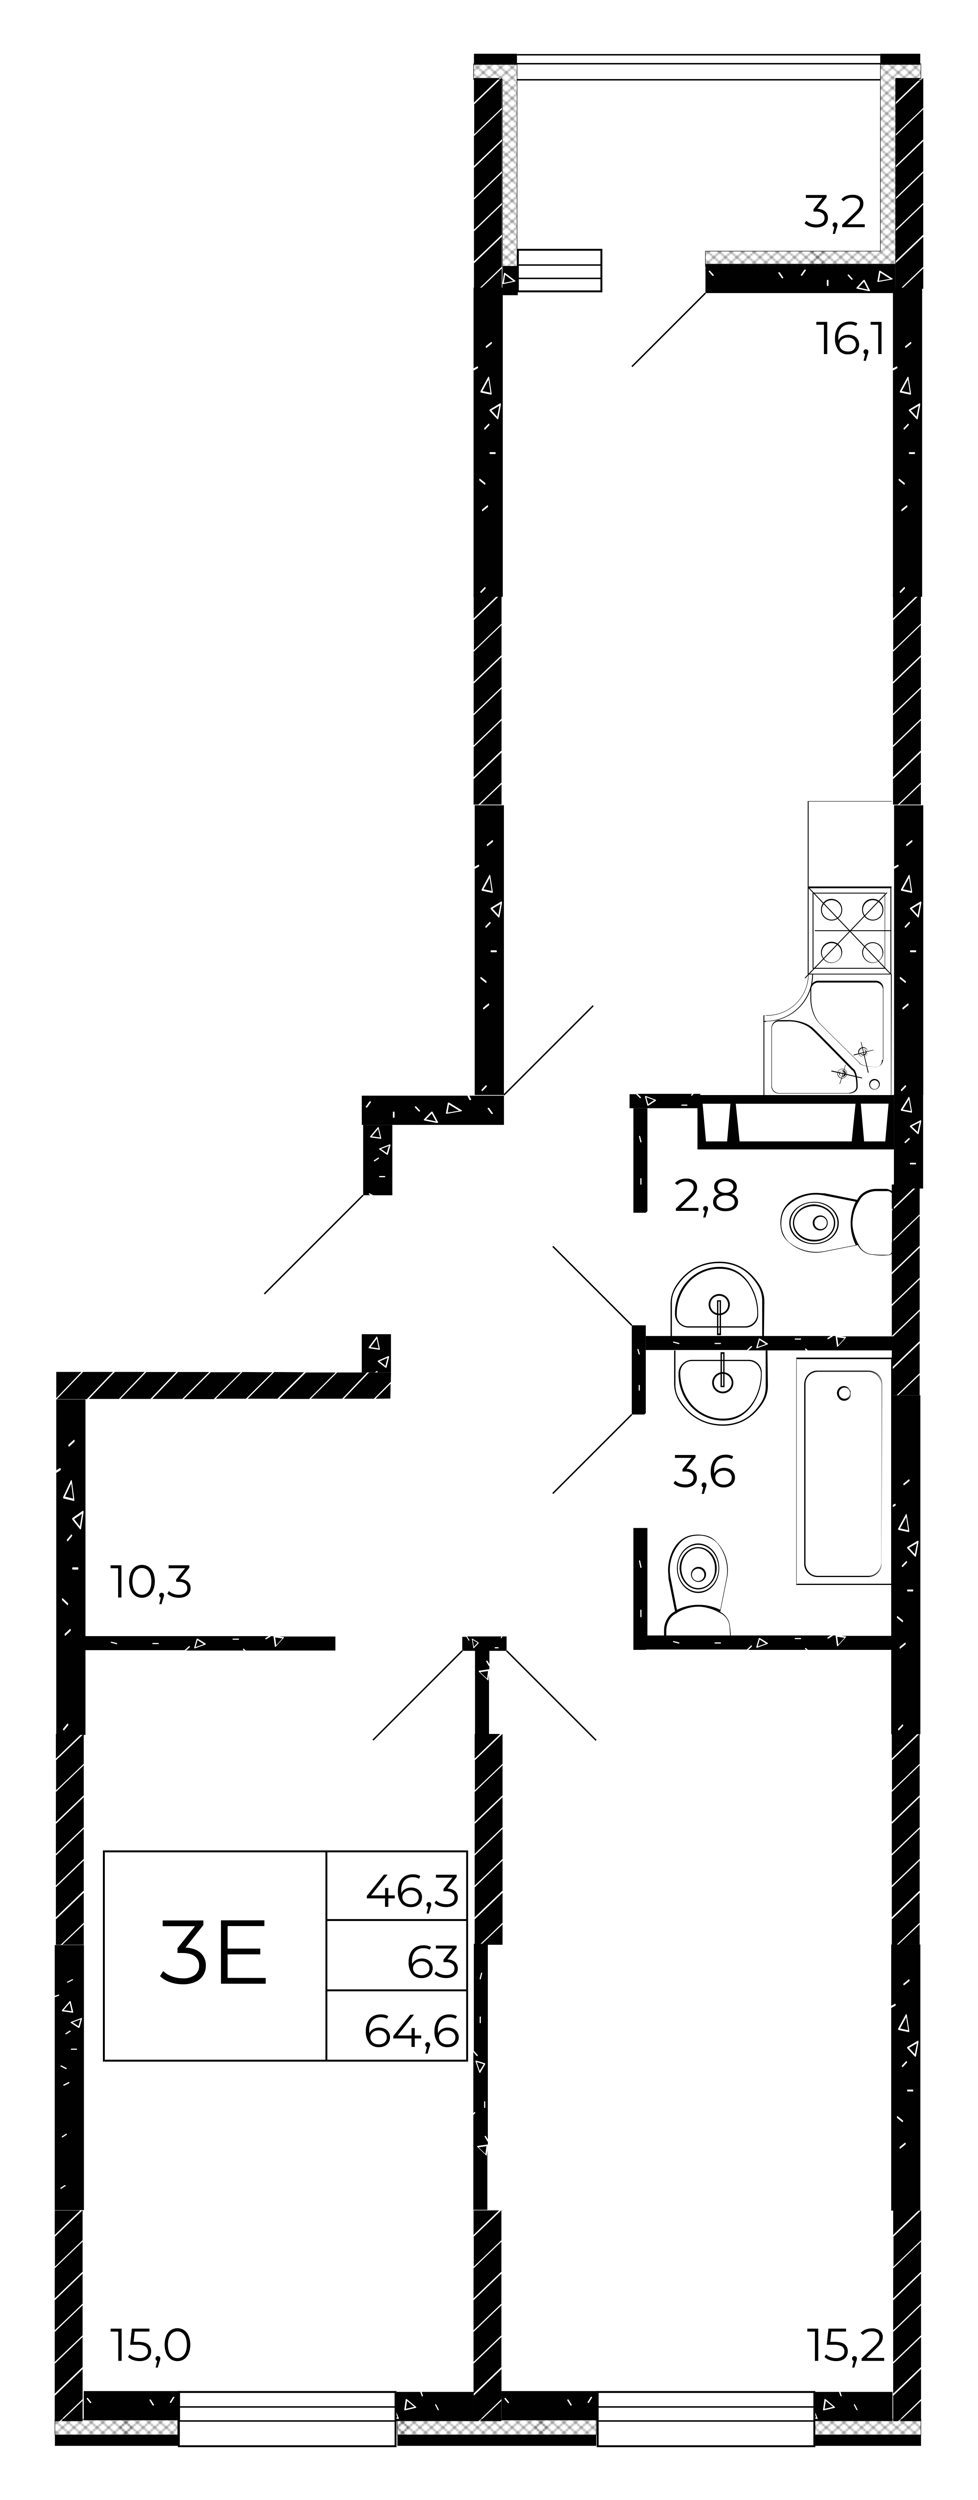<svg id="Слой_1" data-name="Слой 1" xmlns="http://www.w3.org/2000/svg" xmlns:xlink="http://www.w3.org/1999/xlink" viewBox="0 0 509 1301"><defs><style>.cls-1,.cls-2,.cls-6,.cls-7{fill:none;}.cls-2{stroke:#1e1e1c;stroke-linecap:square;stroke-linejoin:bevel;stroke-width:0.3px;}.cls-3{fill:#010101;}.cls-4,.cls-5,.cls-6,.cls-7{stroke:#010101;stroke-miterlimit:10;}.cls-4,.cls-5{stroke-width:0.25px;}.cls-4{fill:url(#Diamond);}.cls-5{fill:url(#Diamond-5);}.cls-7{stroke-width:0.75px;}</style><pattern id="Diamond" data-name="Diamond" width="72" height="72" patternTransform="translate(-78.49 37.76) scale(1 0.89)" patternUnits="userSpaceOnUse" viewBox="0 0 72 72"><rect class="cls-1" width="72" height="72"/><line class="cls-2" x1="72" y1="72" x2="144" y2="144"/><line class="cls-2" x1="144" y1="72" x2="72" y2="144"/><line class="cls-2" x1="138" y1="72" x2="69" y2="141"/><line class="cls-2" x1="132" y1="72" x2="68.99" y2="135.01"/><line class="cls-2" x1="126" y1="72" x2="68.99" y2="129.01"/><line class="cls-2" x1="120" y1="72" x2="68.99" y2="123.01"/><line class="cls-2" x1="114" y1="72" x2="68.98" y2="117.02"/><line class="cls-2" x1="108" y1="72" x2="68.98" y2="111.02"/><line class="cls-2" x1="102" y1="72" x2="68.98" y2="105.03"/><line class="cls-2" x1="96" y1="72" x2="68.97" y2="99.03"/><line class="cls-2" x1="90" y1="72" x2="68.97" y2="93.03"/><line class="cls-2" x1="84" y1="72" x2="68.96" y2="87.04"/><line class="cls-2" x1="78" y1="72" x2="68.96" y2="81.04"/><line class="cls-2" x1="72" y1="72" x2="68.96" y2="75.04"/><line class="cls-2" y1="72" x2="72" y2="144"/><line class="cls-2" x1="6" y1="72" x2="75" y2="141"/><line class="cls-2" x1="12" y1="72" x2="75" y2="135.01"/><line class="cls-2" x1="18" y1="72" x2="75.01" y2="129.01"/><line class="cls-2" x1="24" y1="72" x2="75.01" y2="123.01"/><line class="cls-2" x1="30" y1="72" x2="75.02" y2="117.02"/><line class="cls-2" x1="36" y1="72" x2="75.02" y2="111.02"/><line class="cls-2" x1="42" y1="72" x2="75.02" y2="105.03"/><line class="cls-2" x1="48" y1="72" x2="75.03" y2="99.03"/><line class="cls-2" x1="54" y1="72" x2="75.03" y2="93.03"/><line class="cls-2" x1="60" y1="72" x2="75.03" y2="87.04"/><line class="cls-2" x1="66" y1="72" x2="75.04" y2="81.04"/><line class="cls-2" x1="72" y1="72" x2="75.04" y2="75.04"/><line class="cls-2" x1="72" y1="72" y2="144"/><line class="cls-2" x1="66" y1="72" x2="-3" y2="141"/><line class="cls-2" x1="60" y1="72" x2="-3.01" y2="135.01"/><line class="cls-2" x1="54" y1="72" x2="-3.01" y2="129.01"/><line class="cls-2" x1="48" y1="72" x2="-3.01" y2="123.01"/><line class="cls-2" x1="42" y1="72" x2="-3.02" y2="117.02"/><line class="cls-2" x1="36" y1="72" x2="-3.02" y2="111.02"/><line class="cls-2" x1="30" y1="72" x2="-3.02" y2="105.03"/><line class="cls-2" x1="24" y1="72" x2="-3.03" y2="99.03"/><line class="cls-2" x1="18" y1="72" x2="-3.03" y2="93.03"/><line class="cls-2" x1="12" y1="72" x2="-3.04" y2="87.04"/><line class="cls-2" x1="6" y1="72" x2="-3.04" y2="81.04"/><line class="cls-2" y1="72" x2="-3.04" y2="75.04"/><line class="cls-2" x1="-72" y1="72" y2="144"/><line class="cls-2" x1="-66" y1="72" x2="3" y2="141"/><line class="cls-2" x1="-60" y1="72" x2="3" y2="135.01"/><line class="cls-2" x1="-54" y1="72" x2="3.01" y2="129.01"/><line class="cls-2" x1="-48" y1="72" x2="3.01" y2="123.01"/><line class="cls-2" x1="-42" y1="72" x2="3.02" y2="117.02"/><line class="cls-2" x1="-36" y1="72" x2="3.02" y2="111.02"/><line class="cls-2" x1="-30" y1="72" x2="3.02" y2="105.03"/><line class="cls-2" x1="-24" y1="72" x2="3.03" y2="99.03"/><line class="cls-2" x1="-18" y1="72" x2="3.03" y2="93.03"/><line class="cls-2" x1="-12" y1="72" x2="3.03" y2="87.04"/><line class="cls-2" x1="-6" y1="72" x2="3.04" y2="81.04"/><line class="cls-2" y1="72" x2="3.04" y2="75.04"/><line class="cls-2" y1="72" x2="-72" y2="144"/><line class="cls-2" x1="72" x2="144" y2="72"/><line class="cls-2" x1="69" y1="3" x2="138" y2="72"/><line class="cls-2" x1="68.99" y1="9" x2="132" y2="72"/><line class="cls-2" x1="68.99" y1="14.99" x2="126" y2="72"/><line class="cls-2" x1="68.99" y1="20.99" x2="120" y2="72"/><line class="cls-2" x1="68.98" y1="26.98" x2="114" y2="72"/><line class="cls-2" x1="68.98" y1="32.98" x2="108" y2="72"/><line class="cls-2" x1="68.98" y1="38.98" x2="102" y2="72"/><line class="cls-2" x1="68.97" y1="44.97" x2="96" y2="72"/><line class="cls-2" x1="68.97" y1="50.97" x2="90" y2="72"/><line class="cls-2" x1="68.96" y1="56.96" x2="84" y2="72"/><line class="cls-2" x1="68.96" y1="62.96" x2="78" y2="72"/><line class="cls-2" x1="68.96" y1="68.96" x2="72" y2="72"/><line class="cls-2" x1="144" x2="72" y2="72"/><line class="cls-2" x1="138" x2="69" y2="69"/><line class="cls-2" x1="132" x2="68.99" y2="63.01"/><line class="cls-2" x1="126" x2="68.99" y2="57.01"/><line class="cls-2" x1="120" x2="68.99" y2="51.01"/><line class="cls-2" x1="114" x2="68.98" y2="45.02"/><line class="cls-2" x1="108" x2="68.98" y2="39.02"/><line class="cls-2" x1="102" x2="68.98" y2="33.03"/><line class="cls-2" x1="96" x2="68.97" y2="27.03"/><line class="cls-2" x1="90" x2="68.97" y2="21.03"/><line class="cls-2" x1="84" x2="68.96" y2="15.04"/><line class="cls-2" x1="78" x2="68.96" y2="9.04"/><line class="cls-2" x1="72" x2="68.96" y2="3.04"/><line class="cls-2" x2="72" y2="72"/><line class="cls-2" x1="-3" y1="3" x2="66" y2="72"/><line class="cls-2" x1="-3.01" y1="9" x2="60" y2="72"/><line class="cls-2" x1="-3.01" y1="14.99" x2="54" y2="72"/><line class="cls-2" x1="-3.01" y1="20.99" x2="48" y2="72"/><line class="cls-2" x1="-3.02" y1="26.98" x2="42" y2="72"/><line class="cls-2" x1="-3.02" y1="32.98" x2="36" y2="72"/><line class="cls-2" x1="-3.02" y1="38.98" x2="30" y2="72"/><line class="cls-2" x1="-3.03" y1="44.97" x2="24" y2="72"/><line class="cls-2" x1="-3.03" y1="50.97" x2="18" y2="72"/><line class="cls-2" x1="-3.04" y1="56.96" x2="12" y2="72"/><line class="cls-2" x1="-3.04" y1="62.96" x2="6" y2="72"/><line class="cls-2" x1="-3.04" y1="68.96" y2="72"/><line class="cls-2" x1="6" x2="75" y2="69"/><line class="cls-2" x1="12" x2="75" y2="63.01"/><line class="cls-2" x1="18" x2="75.01" y2="57.01"/><line class="cls-2" x1="24" x2="75.01" y2="51.01"/><line class="cls-2" x1="30" x2="75.02" y2="45.02"/><line class="cls-2" x1="36" x2="75.02" y2="39.02"/><line class="cls-2" x1="42" x2="75.02" y2="33.03"/><line class="cls-2" x1="48" x2="75.03" y2="27.03"/><line class="cls-2" x1="54" x2="75.03" y2="21.03"/><line class="cls-2" x1="60" x2="75.03" y2="15.04"/><line class="cls-2" x1="66" x2="75.04" y2="9.04"/><line class="cls-2" x1="72" x2="75.04" y2="3.04"/><line class="cls-2" x1="72" y2="72"/><line class="cls-2" x1="66" x2="-3" y2="69"/><line class="cls-2" x1="60" x2="-3.01" y2="63.01"/><line class="cls-2" x1="54" x2="-3.01" y2="57.01"/><line class="cls-2" x1="48" x2="-3.01" y2="51.01"/><line class="cls-2" x1="42" x2="-3.02" y2="45.02"/><line class="cls-2" x1="36" x2="-3.02" y2="39.02"/><line class="cls-2" x1="30" x2="-3.02" y2="33.03"/><line class="cls-2" x1="24" x2="-3.03" y2="27.03"/><line class="cls-2" x1="18" x2="-3.03" y2="21.03"/><line class="cls-2" x1="12" x2="-3.04" y2="15.04"/><line class="cls-2" x1="6" x2="-3.04" y2="9.04"/><line class="cls-2" x2="-3.04" y2="3.04"/><line class="cls-2" x1="75" y1="3" x2="6" y2="72"/><line class="cls-2" x1="75" y1="9" x2="12" y2="72"/><line class="cls-2" x1="75.01" y1="14.99" x2="18" y2="72"/><line class="cls-2" x1="75.01" y1="20.99" x2="24" y2="72"/><line class="cls-2" x1="75.02" y1="26.98" x2="30" y2="72"/><line class="cls-2" x1="75.02" y1="32.98" x2="36" y2="72"/><line class="cls-2" x1="75.02" y1="38.98" x2="42" y2="72"/><line class="cls-2" x1="75.03" y1="44.97" x2="48" y2="72"/><line class="cls-2" x1="75.03" y1="50.97" x2="54" y2="72"/><line class="cls-2" x1="75.03" y1="56.96" x2="60" y2="72"/><line class="cls-2" x1="75.04" y1="62.96" x2="66" y2="72"/><line class="cls-2" x1="75.04" y1="68.96" x2="72" y2="72"/><line class="cls-2" x1="-72" y2="72"/><line class="cls-2" x1="-66" x2="3" y2="69"/><line class="cls-2" x1="-60" x2="3" y2="63.01"/><line class="cls-2" x1="-54" x2="3.01" y2="57.01"/><line class="cls-2" x1="-48" x2="3.01" y2="51.01"/><line class="cls-2" x1="-42" x2="3.02" y2="45.02"/><line class="cls-2" x1="-36" x2="3.02" y2="39.02"/><line class="cls-2" x1="-30" x2="3.02" y2="33.03"/><line class="cls-2" x1="-24" x2="3.03" y2="27.03"/><line class="cls-2" x1="-18" x2="3.03" y2="21.03"/><line class="cls-2" x1="-12" x2="3.03" y2="15.04"/><line class="cls-2" x1="-6" x2="3.04" y2="9.04"/><line class="cls-2" x2="3.04" y2="3.04"/><line class="cls-2" x2="-72" y2="72"/><line class="cls-2" x1="3" y1="3" x2="-66" y2="72"/><line class="cls-2" x1="3" y1="9" x2="-60" y2="72"/><line class="cls-2" x1="3.01" y1="14.99" x2="-54" y2="72"/><line class="cls-2" x1="3.01" y1="20.99" x2="-48" y2="72"/><line class="cls-2" x1="3.02" y1="26.98" x2="-42" y2="72"/><line class="cls-2" x1="3.02" y1="32.98" x2="-36" y2="72"/><line class="cls-2" x1="3.02" y1="38.98" x2="-30" y2="72"/><line class="cls-2" x1="3.03" y1="44.97" x2="-24" y2="72"/><line class="cls-2" x1="3.03" y1="50.97" x2="-18" y2="72"/><line class="cls-2" x1="3.03" y1="56.96" x2="-12" y2="72"/><line class="cls-2" x1="3.04" y1="62.96" x2="-6" y2="72"/><line class="cls-2" x1="3.04" y1="68.96" y2="72"/><line class="cls-2" x1="72" y1="-72" x2="144"/><line class="cls-2" x1="69" y1="-69" x2="138"/><line class="cls-2" x1="68.99" y1="-63" x2="132"/><line class="cls-2" x1="68.99" y1="-57.01" x2="126"/><line class="cls-2" x1="68.99" y1="-51.01" x2="120"/><line class="cls-2" x1="68.98" y1="-45.02" x2="114"/><line class="cls-2" x1="68.98" y1="-39.02" x2="108"/><line class="cls-2" x1="68.98" y1="-33.02" x2="102"/><line class="cls-2" x1="68.97" y1="-27.03" x2="96"/><line class="cls-2" x1="68.97" y1="-21.03" x2="90"/><line class="cls-2" x1="68.96" y1="-15.04" x2="84"/><line class="cls-2" x1="68.96" y1="-9.04" x2="78"/><line class="cls-2" x1="68.96" y1="-3.04" x2="72"/><line class="cls-2" x1="144" y1="-72" x2="72"/><line class="cls-2" y1="-72" x2="72"/><line class="cls-2" x1="-3" y1="-69" x2="66"/><line class="cls-2" x1="-3.01" y1="-63" x2="60"/><line class="cls-2" x1="-3.01" y1="-57.01" x2="54"/><line class="cls-2" x1="-3.01" y1="-51.01" x2="48"/><line class="cls-2" x1="-3.02" y1="-45.02" x2="42"/><line class="cls-2" x1="-3.02" y1="-39.02" x2="36"/><line class="cls-2" x1="-3.02" y1="-33.02" x2="30"/><line class="cls-2" x1="-3.03" y1="-27.03" x2="24"/><line class="cls-2" x1="-3.03" y1="-21.03" x2="18"/><line class="cls-2" x1="-3.04" y1="-15.04" x2="12"/><line class="cls-2" x1="-3.04" y1="-9.04" x2="6"/><line class="cls-2" x1="-3.04" y1="-3.04"/><line class="cls-2" x1="72" y1="-72"/><line class="cls-2" x1="75" y1="-69" x2="6"/><line class="cls-2" x1="75" y1="-63" x2="12"/><line class="cls-2" x1="75.01" y1="-57.01" x2="18"/><line class="cls-2" x1="75.01" y1="-51.01" x2="24"/><line class="cls-2" x1="75.02" y1="-45.02" x2="30"/><line class="cls-2" x1="75.02" y1="-39.02" x2="36"/><line class="cls-2" x1="75.02" y1="-33.02" x2="42"/><line class="cls-2" x1="75.03" y1="-27.03" x2="48"/><line class="cls-2" x1="75.03" y1="-21.03" x2="54"/><line class="cls-2" x1="75.03" y1="-15.04" x2="60"/><line class="cls-2" x1="75.04" y1="-9.04" x2="66"/><line class="cls-2" x1="75.04" y1="-3.04" x2="72"/><line class="cls-2" x1="-72" y1="-72"/><line class="cls-2" y1="-72" x2="-72"/><line class="cls-2" x1="3" y1="-69" x2="-66"/><line class="cls-2" x1="3" y1="-63" x2="-60"/><line class="cls-2" x1="3.01" y1="-57.01" x2="-54"/><line class="cls-2" x1="3.01" y1="-51.01" x2="-48"/><line class="cls-2" x1="3.02" y1="-45.02" x2="-42"/><line class="cls-2" x1="3.02" y1="-39.02" x2="-36"/><line class="cls-2" x1="3.02" y1="-33.02" x2="-30"/><line class="cls-2" x1="3.03" y1="-27.03" x2="-24"/><line class="cls-2" x1="3.03" y1="-21.03" x2="-18"/><line class="cls-2" x1="3.03" y1="-15.04" x2="-12"/><line class="cls-2" x1="3.04" y1="-9.04" x2="-6"/><line class="cls-2" x1="3.04" y1="-3.04"/></pattern><pattern id="Diamond-5" data-name="Diamond" width="72" height="72" patternTransform="translate(-19.81 37.76) scale(1.02 0.89)" patternUnits="userSpaceOnUse" viewBox="0 0 72 72"><rect class="cls-1" width="72" height="72"/><line class="cls-2" x1="72" y1="72" x2="144" y2="144"/><line class="cls-2" x1="144" y1="72" x2="72" y2="144"/><line class="cls-2" x1="138" y1="72" x2="69" y2="141"/><line class="cls-2" x1="132" y1="72" x2="68.99" y2="135.01"/><line class="cls-2" x1="126" y1="72" x2="68.99" y2="129.01"/><line class="cls-2" x1="120" y1="72" x2="68.99" y2="123.01"/><line class="cls-2" x1="114" y1="72" x2="68.98" y2="117.02"/><line class="cls-2" x1="108" y1="72" x2="68.98" y2="111.02"/><line class="cls-2" x1="102" y1="72" x2="68.98" y2="105.03"/><line class="cls-2" x1="96" y1="72" x2="68.97" y2="99.03"/><line class="cls-2" x1="90" y1="72" x2="68.97" y2="93.03"/><line class="cls-2" x1="84" y1="72" x2="68.96" y2="87.04"/><line class="cls-2" x1="78" y1="72" x2="68.96" y2="81.04"/><line class="cls-2" x1="72" y1="72" x2="68.96" y2="75.04"/><line class="cls-2" y1="72" x2="72" y2="144"/><line class="cls-2" x1="6" y1="72" x2="75" y2="141"/><line class="cls-2" x1="12" y1="72" x2="75" y2="135.01"/><line class="cls-2" x1="18" y1="72" x2="75.01" y2="129.01"/><line class="cls-2" x1="24" y1="72" x2="75.01" y2="123.01"/><line class="cls-2" x1="30" y1="72" x2="75.02" y2="117.02"/><line class="cls-2" x1="36" y1="72" x2="75.02" y2="111.02"/><line class="cls-2" x1="42" y1="72" x2="75.02" y2="105.03"/><line class="cls-2" x1="48" y1="72" x2="75.03" y2="99.03"/><line class="cls-2" x1="54" y1="72" x2="75.03" y2="93.03"/><line class="cls-2" x1="60" y1="72" x2="75.03" y2="87.04"/><line class="cls-2" x1="66" y1="72" x2="75.04" y2="81.04"/><line class="cls-2" x1="72" y1="72" x2="75.04" y2="75.04"/><line class="cls-2" x1="72" y1="72" y2="144"/><line class="cls-2" x1="66" y1="72" x2="-3" y2="141"/><line class="cls-2" x1="60" y1="72" x2="-3.01" y2="135.01"/><line class="cls-2" x1="54" y1="72" x2="-3.01" y2="129.01"/><line class="cls-2" x1="48" y1="72" x2="-3.01" y2="123.01"/><line class="cls-2" x1="42" y1="72" x2="-3.02" y2="117.02"/><line class="cls-2" x1="36" y1="72" x2="-3.02" y2="111.02"/><line class="cls-2" x1="30" y1="72" x2="-3.02" y2="105.03"/><line class="cls-2" x1="24" y1="72" x2="-3.03" y2="99.03"/><line class="cls-2" x1="18" y1="72" x2="-3.03" y2="93.03"/><line class="cls-2" x1="12" y1="72" x2="-3.04" y2="87.04"/><line class="cls-2" x1="6" y1="72" x2="-3.04" y2="81.04"/><line class="cls-2" y1="72" x2="-3.04" y2="75.04"/><line class="cls-2" x1="-72" y1="72" y2="144"/><line class="cls-2" x1="-66" y1="72" x2="3" y2="141"/><line class="cls-2" x1="-60" y1="72" x2="3" y2="135.01"/><line class="cls-2" x1="-54" y1="72" x2="3.01" y2="129.01"/><line class="cls-2" x1="-48" y1="72" x2="3.01" y2="123.01"/><line class="cls-2" x1="-42" y1="72" x2="3.02" y2="117.02"/><line class="cls-2" x1="-36" y1="72" x2="3.02" y2="111.02"/><line class="cls-2" x1="-30" y1="72" x2="3.02" y2="105.03"/><line class="cls-2" x1="-24" y1="72" x2="3.03" y2="99.03"/><line class="cls-2" x1="-18" y1="72" x2="3.03" y2="93.03"/><line class="cls-2" x1="-12" y1="72" x2="3.03" y2="87.04"/><line class="cls-2" x1="-6" y1="72" x2="3.04" y2="81.04"/><line class="cls-2" y1="72" x2="3.04" y2="75.04"/><line class="cls-2" y1="72" x2="-72" y2="144"/><line class="cls-2" x1="72" x2="144" y2="72"/><line class="cls-2" x1="69" y1="3" x2="138" y2="72"/><line class="cls-2" x1="68.99" y1="9" x2="132" y2="72"/><line class="cls-2" x1="68.99" y1="14.99" x2="126" y2="72"/><line class="cls-2" x1="68.99" y1="20.99" x2="120" y2="72"/><line class="cls-2" x1="68.98" y1="26.98" x2="114" y2="72"/><line class="cls-2" x1="68.98" y1="32.98" x2="108" y2="72"/><line class="cls-2" x1="68.98" y1="38.98" x2="102" y2="72"/><line class="cls-2" x1="68.97" y1="44.97" x2="96" y2="72"/><line class="cls-2" x1="68.97" y1="50.97" x2="90" y2="72"/><line class="cls-2" x1="68.96" y1="56.96" x2="84" y2="72"/><line class="cls-2" x1="68.96" y1="62.96" x2="78" y2="72"/><line class="cls-2" x1="68.96" y1="68.96" x2="72" y2="72"/><line class="cls-2" x1="144" x2="72" y2="72"/><line class="cls-2" x1="138" x2="69" y2="69"/><line class="cls-2" x1="132" x2="68.99" y2="63.01"/><line class="cls-2" x1="126" x2="68.99" y2="57.01"/><line class="cls-2" x1="120" x2="68.99" y2="51.01"/><line class="cls-2" x1="114" x2="68.98" y2="45.02"/><line class="cls-2" x1="108" x2="68.98" y2="39.02"/><line class="cls-2" x1="102" x2="68.98" y2="33.03"/><line class="cls-2" x1="96" x2="68.97" y2="27.03"/><line class="cls-2" x1="90" x2="68.97" y2="21.03"/><line class="cls-2" x1="84" x2="68.96" y2="15.04"/><line class="cls-2" x1="78" x2="68.96" y2="9.04"/><line class="cls-2" x1="72" x2="68.96" y2="3.04"/><line class="cls-2" x2="72" y2="72"/><line class="cls-2" x1="-3" y1="3" x2="66" y2="72"/><line class="cls-2" x1="-3.01" y1="9" x2="60" y2="72"/><line class="cls-2" x1="-3.01" y1="14.99" x2="54" y2="72"/><line class="cls-2" x1="-3.01" y1="20.99" x2="48" y2="72"/><line class="cls-2" x1="-3.02" y1="26.98" x2="42" y2="72"/><line class="cls-2" x1="-3.02" y1="32.98" x2="36" y2="72"/><line class="cls-2" x1="-3.02" y1="38.98" x2="30" y2="72"/><line class="cls-2" x1="-3.03" y1="44.97" x2="24" y2="72"/><line class="cls-2" x1="-3.03" y1="50.97" x2="18" y2="72"/><line class="cls-2" x1="-3.04" y1="56.96" x2="12" y2="72"/><line class="cls-2" x1="-3.04" y1="62.96" x2="6" y2="72"/><line class="cls-2" x1="-3.04" y1="68.96" y2="72"/><line class="cls-2" x1="6" x2="75" y2="69"/><line class="cls-2" x1="12" x2="75" y2="63.01"/><line class="cls-2" x1="18" x2="75.01" y2="57.01"/><line class="cls-2" x1="24" x2="75.01" y2="51.01"/><line class="cls-2" x1="30" x2="75.02" y2="45.02"/><line class="cls-2" x1="36" x2="75.02" y2="39.02"/><line class="cls-2" x1="42" x2="75.02" y2="33.03"/><line class="cls-2" x1="48" x2="75.03" y2="27.03"/><line class="cls-2" x1="54" x2="75.03" y2="21.03"/><line class="cls-2" x1="60" x2="75.03" y2="15.04"/><line class="cls-2" x1="66" x2="75.04" y2="9.04"/><line class="cls-2" x1="72" x2="75.04" y2="3.04"/><line class="cls-2" x1="72" y2="72"/><line class="cls-2" x1="66" x2="-3" y2="69"/><line class="cls-2" x1="60" x2="-3.01" y2="63.01"/><line class="cls-2" x1="54" x2="-3.01" y2="57.01"/><line class="cls-2" x1="48" x2="-3.01" y2="51.01"/><line class="cls-2" x1="42" x2="-3.02" y2="45.02"/><line class="cls-2" x1="36" x2="-3.02" y2="39.02"/><line class="cls-2" x1="30" x2="-3.02" y2="33.03"/><line class="cls-2" x1="24" x2="-3.03" y2="27.03"/><line class="cls-2" x1="18" x2="-3.03" y2="21.03"/><line class="cls-2" x1="12" x2="-3.04" y2="15.04"/><line class="cls-2" x1="6" x2="-3.04" y2="9.04"/><line class="cls-2" x2="-3.04" y2="3.04"/><line class="cls-2" x1="75" y1="3" x2="6" y2="72"/><line class="cls-2" x1="75" y1="9" x2="12" y2="72"/><line class="cls-2" x1="75.01" y1="14.99" x2="18" y2="72"/><line class="cls-2" x1="75.01" y1="20.99" x2="24" y2="72"/><line class="cls-2" x1="75.02" y1="26.98" x2="30" y2="72"/><line class="cls-2" x1="75.02" y1="32.98" x2="36" y2="72"/><line class="cls-2" x1="75.02" y1="38.98" x2="42" y2="72"/><line class="cls-2" x1="75.03" y1="44.97" x2="48" y2="72"/><line class="cls-2" x1="75.03" y1="50.97" x2="54" y2="72"/><line class="cls-2" x1="75.03" y1="56.96" x2="60" y2="72"/><line class="cls-2" x1="75.04" y1="62.96" x2="66" y2="72"/><line class="cls-2" x1="75.04" y1="68.96" x2="72" y2="72"/><line class="cls-2" x1="-72" y2="72"/><line class="cls-2" x1="-66" x2="3" y2="69"/><line class="cls-2" x1="-60" x2="3" y2="63.01"/><line class="cls-2" x1="-54" x2="3.01" y2="57.01"/><line class="cls-2" x1="-48" x2="3.01" y2="51.01"/><line class="cls-2" x1="-42" x2="3.02" y2="45.02"/><line class="cls-2" x1="-36" x2="3.02" y2="39.02"/><line class="cls-2" x1="-30" x2="3.02" y2="33.03"/><line class="cls-2" x1="-24" x2="3.03" y2="27.03"/><line class="cls-2" x1="-18" x2="3.03" y2="21.03"/><line class="cls-2" x1="-12" x2="3.03" y2="15.04"/><line class="cls-2" x1="-6" x2="3.04" y2="9.04"/><line class="cls-2" x2="3.04" y2="3.04"/><line class="cls-2" x2="-72" y2="72"/><line class="cls-2" x1="3" y1="3" x2="-66" y2="72"/><line class="cls-2" x1="3" y1="9" x2="-60" y2="72"/><line class="cls-2" x1="3.01" y1="14.99" x2="-54" y2="72"/><line class="cls-2" x1="3.01" y1="20.99" x2="-48" y2="72"/><line class="cls-2" x1="3.02" y1="26.98" x2="-42" y2="72"/><line class="cls-2" x1="3.02" y1="32.98" x2="-36" y2="72"/><line class="cls-2" x1="3.02" y1="38.98" x2="-30" y2="72"/><line class="cls-2" x1="3.03" y1="44.97" x2="-24" y2="72"/><line class="cls-2" x1="3.03" y1="50.97" x2="-18" y2="72"/><line class="cls-2" x1="3.03" y1="56.96" x2="-12" y2="72"/><line class="cls-2" x1="3.04" y1="62.96" x2="-6" y2="72"/><line class="cls-2" x1="3.04" y1="68.96" y2="72"/><line class="cls-2" x1="72" y1="-72" x2="144"/><line class="cls-2" x1="69" y1="-69" x2="138"/><line class="cls-2" x1="68.99" y1="-63" x2="132"/><line class="cls-2" x1="68.99" y1="-57.01" x2="126"/><line class="cls-2" x1="68.99" y1="-51.01" x2="120"/><line class="cls-2" x1="68.98" y1="-45.02" x2="114"/><line class="cls-2" x1="68.98" y1="-39.02" x2="108"/><line class="cls-2" x1="68.98" y1="-33.02" x2="102"/><line class="cls-2" x1="68.97" y1="-27.03" x2="96"/><line class="cls-2" x1="68.97" y1="-21.03" x2="90"/><line class="cls-2" x1="68.96" y1="-15.04" x2="84"/><line class="cls-2" x1="68.96" y1="-9.04" x2="78"/><line class="cls-2" x1="68.96" y1="-3.04" x2="72"/><line class="cls-2" x1="144" y1="-72" x2="72"/><line class="cls-2" y1="-72" x2="72"/><line class="cls-2" x1="-3" y1="-69" x2="66"/><line class="cls-2" x1="-3.01" y1="-63" x2="60"/><line class="cls-2" x1="-3.01" y1="-57.01" x2="54"/><line class="cls-2" x1="-3.01" y1="-51.01" x2="48"/><line class="cls-2" x1="-3.02" y1="-45.02" x2="42"/><line class="cls-2" x1="-3.02" y1="-39.02" x2="36"/><line class="cls-2" x1="-3.02" y1="-33.02" x2="30"/><line class="cls-2" x1="-3.03" y1="-27.03" x2="24"/><line class="cls-2" x1="-3.03" y1="-21.03" x2="18"/><line class="cls-2" x1="-3.04" y1="-15.04" x2="12"/><line class="cls-2" x1="-3.04" y1="-9.04" x2="6"/><line class="cls-2" x1="-3.04" y1="-3.04"/><line class="cls-2" x1="72" y1="-72"/><line class="cls-2" x1="75" y1="-69" x2="6"/><line class="cls-2" x1="75" y1="-63" x2="12"/><line class="cls-2" x1="75.01" y1="-57.01" x2="18"/><line class="cls-2" x1="75.01" y1="-51.01" x2="24"/><line class="cls-2" x1="75.02" y1="-45.02" x2="30"/><line class="cls-2" x1="75.02" y1="-39.02" x2="36"/><line class="cls-2" x1="75.02" y1="-33.02" x2="42"/><line class="cls-2" x1="75.03" y1="-27.03" x2="48"/><line class="cls-2" x1="75.03" y1="-21.03" x2="54"/><line class="cls-2" x1="75.03" y1="-15.04" x2="60"/><line class="cls-2" x1="75.04" y1="-9.04" x2="66"/><line class="cls-2" x1="75.04" y1="-3.04" x2="72"/><line class="cls-2" x1="-72" y1="-72"/><line class="cls-2" y1="-72" x2="-72"/><line class="cls-2" x1="3" y1="-69" x2="-66"/><line class="cls-2" x1="3" y1="-63" x2="-60"/><line class="cls-2" x1="3.01" y1="-57.01" x2="-54"/><line class="cls-2" x1="3.01" y1="-51.01" x2="-48"/><line class="cls-2" x1="3.02" y1="-45.02" x2="-42"/><line class="cls-2" x1="3.02" y1="-39.02" x2="-36"/><line class="cls-2" x1="3.02" y1="-33.02" x2="-30"/><line class="cls-2" x1="3.03" y1="-27.03" x2="-24"/><line class="cls-2" x1="3.03" y1="-21.03" x2="-18"/><line class="cls-2" x1="3.03" y1="-15.04" x2="-12"/><line class="cls-2" x1="3.04" y1="-9.04" x2="-6"/><line class="cls-2" x1="3.04" y1="-3.04"/></pattern></defs><polygon class="cls-3" points="37.28 1046.65 36.28 1042.38 33.18 1046.05 37.28 1046.65"/><polygon class="cls-3" points="37.78 1052.45 40.88 1054.48 41.88 1050.92 37.78 1052.45"/><path class="cls-3" d="M28.48,1012.2v26.42l1.9-.61c.2-.1.4,0,.4.21s0,.4-.2.4l-2,.71h-.1v110.81h15.2V1012.2Zm6.5,19.1,2.6-1.32c.2-.1.4,0,.4.1s0,.41-.1.41l-2.6,1.32h-.1c-.1,0-.2-.1-.3-.2S34.78,1031.41,35,1031.3Zm-2.8,15c.1-.1.1-.1.1-.21l4-4.67h.1a.1.1,0,0,1,.1-.1h.2v.1a.1.1,0,0,1,.1.1l1.3,5.39v.4l-.1.11h-.2l-5.3-.72h-.2a.1.1,0,0,0-.1-.1Zm-.6,28.66a.25.25,0,0,1,.4-.1l2.6,1.32a.26.26,0,0,1,.1.41c-.1.1-.2.2-.3.2h-.1l-2.6-1.32C31.48,1075.42,31.48,1075.22,31.58,1075Zm2.4,62.72-2,1.32c-.1,0-.1.1-.2.1s-.2-.1-.3-.1c-.1-.2-.1-.41.1-.51l2-1.32c.2-.1.4-.1.5.1A.26.26,0,0,1,34,1137.73Zm.7-26.74-2,1.33c-.1,0-.1.1-.2.1s-.2-.1-.3-.1c-.1-.21-.1-.41.1-.51l2-1.32c.2-.11.4-.11.5.1S34.78,1110.89,34.68,1111Zm1.3-26.83-2.6,1.32h-.1c-.1,0-.2-.1-.3-.2s0-.41.1-.41l2.6-1.32c.2-.1.4,0,.4.1S36.08,1084.06,36,1084.16Zm.6-26.83-2,1.32c-.1,0-.1.1-.2.1s-.2-.1-.3-.1c-.1-.21-.1-.41.1-.51l2-1.32c.2-.1.4-.1.5.1A.26.26,0,0,1,36.58,1057.33Zm3.2,9.45h-2.6c-.2,0-.3-.1-.3-.31a.27.27,0,0,1,.3-.3h2.6a.27.27,0,0,1,.3.3A.32.32,0,0,1,39.78,1066.78Zm2.9-16.16-1.3,4.57c-.1.2-.2.2-.3.2h-.2l-4-2.64-.1-.1v-.2a.1.1,0,0,0,.1-.1s0-.11.1-.11l5.3-2h.2a.1.1,0,0,1,.1.1l.1.1Z"/><polygon class="cls-3" points="429.18 1253.54 433.55 1252.54 429.8 1249.44 429.18 1253.54"/><polygon class="cls-3" points="424.8 1258.14 423.84 1257.88 423.84 1255.6 424.8 1258.14"/><path class="cls-3" d="M437.41,1244.74l.62,1.9c.1.2,0,.4-.2.4s-.42,0-.42-.2l-.73-2v-.1H423.84v9.49l1.69,4.31v.2a.1.1,0,0,1-.1.1l-.11.1h-.2l-1.28-.35v1.35h40.65v-15.2Zm-2.81,8.2h-.11a.1.1,0,0,1-.11.1l-5.51,1.3h-.42l-.1-.1v-.2l.73-5.3v-.2a.1.1,0,0,0,.1-.1h.32c.1.1.1.1.2.1l4.79,4v.1s.11,0,.11.1Zm11.56,1.3c-.21.1-.42,0-.42-.1l-1.36-2.6v-.1c0-.1.11-.2.21-.3s.21-.1.32.1l1.35,2.6C446.36,1254,446.26,1254.24,446.16,1254.24Z"/><polygon class="cls-3" points="211.24 1253.54 215.61 1252.54 211.86 1249.44 211.24 1253.54"/><polygon class="cls-3" points="206.86 1258.14 205.9 1257.88 205.9 1255.6 206.86 1258.14"/><path class="cls-3" d="M219.47,1244.74l.62,1.9a.25.25,0,0,1-.2.4c-.22.1-.42,0-.42-.2l-.73-2v-.1H205.9v9.49l1.69,4.31v.2a.1.1,0,0,1-.1.1l-.1.1h-.21l-1.28-.35v1.35h40.65v-15.2Zm-2.81,8.2h-.11a.1.1,0,0,1-.1.1l-5.52,1.3h-.42l-.1-.1v-.2l.73-5.3v-.2a.1.1,0,0,0,.1-.1h.32c.1.1.1.1.2.1l4.79,4v.1s.11,0,.11.1Zm11.56,1.3c-.21.1-.42,0-.42-.1l-1.35-2.6v-.1c0-.1.1-.2.2-.3s.22-.1.32.1l1.35,2.6C228.42,1254,228.32,1254.24,228.22,1254.24Z"/><path class="cls-3" d="M29.08,932.46v15.7l14.3-13.7c.1-.1.1-.1.2-.1v-15.7l-14.3,13.7C29.18,932.46,29.18,932.46,29.08,932.46Z"/><path class="cls-3" d="M29.08,965.56v15.7l14.3-13.7c.1-.1.1-.1.2-.1v-15.7l-14.3,13.7C29.18,965.56,29.18,965.56,29.08,965.56Z"/><path class="cls-3" d="M29.08,982.06v15.7l14.3-13.7c.1-.1.1-.1.2-.1v-15.7L29.28,982C29.18,982.06,29.18,982.06,29.08,982.06Z"/><path class="cls-3" d="M29.08,949.06v15.7l14.3-13.7c.1-.1.1-.1.2-.1v-15.7L29.28,949C29.18,949,29.18,949.06,29.08,949.06Z"/><polygon class="cls-3" points="42.38 902.36 29.08 902.36 29.08 915.16 42.38 902.36"/><path class="cls-3" d="M43.58,985v15.7c-.1,0-.2,0-.2.1L31.6,1012.05H29.08V998.76c.1,0,.1,0,.2-.1Z"/><polygon class="cls-3" points="43.58 1001.46 43.58 1012.05 32.44 1012.05 43.58 1001.46"/><path class="cls-3" d="M43.18,902.66l-13.8,13.2c-.1.1-.1.1-.2.1v15.7l14.2-13.6c.1-.1.1-.1.2-.1v-15.5h-.3A.35.35,0,0,0,43.18,902.66Z"/><path class="cls-3" d="M464.13,932.46v15.7l14.3-13.7c.1-.1.1-.1.2-.1v-15.7l-14.3,13.7C464.23,932.46,464.23,932.46,464.13,932.46Z"/><path class="cls-3" d="M464.13,965.56v15.7l14.3-13.7c.1-.1.1-.1.2-.1v-15.7l-14.3,13.7C464.23,965.56,464.23,965.56,464.13,965.56Z"/><path class="cls-3" d="M464.13,982.06v15.7l14.3-13.7c.1-.1.1-.1.2-.1v-15.7L464.33,982C464.23,982.06,464.23,982.06,464.13,982.06Z"/><path class="cls-3" d="M464.13,949.06v15.7l14.3-13.7c.1-.1.1-.1.2-.1v-15.7L464.33,949C464.23,949,464.23,949.06,464.13,949.06Z"/><polygon class="cls-3" points="477.43 902.36 464.13 902.36 464.13 915.16 477.43 902.36"/><path class="cls-3" d="M478.63,985v15.7c-.1,0-.2,0-.2.1l-11.78,11.29h-2.52V998.76c.1,0,.1,0,.2-.1Z"/><polygon class="cls-3" points="478.63 1001.46 478.63 1012.05 467.49 1012.05 478.63 1001.46"/><path class="cls-3" d="M478.23,902.66l-13.8,13.2c-.1.1-.1.1-.2.1v15.7l14.2-13.6c.1-.1.1-.1.2-.1v-15.5h-.3A.35.35,0,0,0,478.23,902.66Z"/><path class="cls-3" d="M464.13,646.5v15.7l14.3-13.7c.1-.1.1-.1.2-.1V632.7l-14.3,13.7C464.23,646.5,464.23,646.5,464.13,646.5Z"/><path class="cls-3" d="M464.13,679.6v15.7l14.3-13.7c.1-.1.1-.1.2-.1V665.8l-14.3,13.7C464.23,679.6,464.23,679.6,464.13,679.6Z"/><path class="cls-3" d="M464.13,696.1v15.7l14.3-13.7c.1-.1.1-.1.2-.1V682.3L464.33,696C464.23,696.1,464.23,696.1,464.13,696.1Z"/><path class="cls-3" d="M464.13,663.1v15.7l14.3-13.7c.1-.1.1-.1.2-.1V649.3L464.33,663C464.23,663,464.23,663.1,464.13,663.1Z"/><polygon class="cls-3" points="477.43 616.4 464.13 616.4 464.13 629.2 477.43 616.4"/><path class="cls-3" d="M478.63,699v15.7c-.1,0-.2,0-.2.1l-11.78,11.29h-2.52V712.8c.1,0,.1,0,.2-.1Z"/><polygon class="cls-3" points="478.63 715.5 478.63 726.09 467.49 726.09 478.63 715.5"/><path class="cls-3" d="M478.23,616.7l-13.8,13.2c-.1.1-.1.1-.2.1v15.7l14.2-13.6c.1-.1.1-.1.2-.1V616.5h-.3A.35.35,0,0,0,478.23,616.7Z"/><path class="cls-3" d="M247.05,932.46v15.7l14.3-13.7c.1-.1.1-.1.2-.1v-15.7l-14.3,13.7C247.15,932.46,247.15,932.46,247.05,932.46Z"/><path class="cls-3" d="M247.05,965.56v15.7l14.3-13.7c.1-.1.1-.1.2-.1v-15.7l-14.3,13.7C247.15,965.56,247.15,965.56,247.05,965.56Z"/><path class="cls-3" d="M247.05,982.06v15.7l14.3-13.7c.1-.1.1-.1.2-.1v-15.7L247.25,982C247.15,982.06,247.15,982.06,247.05,982.06Z"/><path class="cls-3" d="M247.05,949.06v15.7l14.3-13.7c.1-.1.1-.1.2-.1v-15.7L247.25,949C247.15,949,247.15,949.06,247.05,949.06Z"/><polygon class="cls-3" points="260.35 902.36 247.05 902.36 247.05 915.16 260.35 902.36"/><path class="cls-3" d="M261.55,985v15.7c-.1,0-.2,0-.2.1l-11.78,11.29h-2.52V998.76c.1,0,.1,0,.2-.1Z"/><polygon class="cls-3" points="261.55 1001.46 261.55 1012.05 250.41 1012.05 261.55 1001.46"/><path class="cls-3" d="M261.15,902.66l-13.8,13.2c-.1.1-.1.1-.2.1v15.7l14.2-13.6c.1-.1.1-.1.2-.1v-15.5h-.3A.35.35,0,0,0,261.15,902.66Z"/><path class="cls-3" d="M28.48,1180.38v15.7l14.3-13.7c.1-.1.1-.1.2-.1v-15.7l-14.3,13.7C28.58,1180.38,28.58,1180.38,28.48,1180.38Z"/><path class="cls-3" d="M28.48,1213.48v15.7l14.3-13.7c.1-.1.1-.1.2-.1v-15.7l-14.3,13.7C28.58,1213.48,28.58,1213.48,28.48,1213.48Z"/><path class="cls-3" d="M28.48,1230v15.7l14.3-13.7c.1-.1.1-.1.2-.1v-15.7l-14.3,13.7C28.58,1230,28.58,1230,28.48,1230Z"/><path class="cls-3" d="M28.48,1197v15.7l14.3-13.7c.1-.1.1-.1.2-.1v-15.7l-14.3,13.7C28.58,1196.88,28.58,1197,28.48,1197Z"/><polygon class="cls-3" points="41.78 1150.28 28.48 1150.28 28.48 1163.08 41.78 1150.28"/><path class="cls-3" d="M43,1232.88v15.7c-.1,0-.2,0-.2.11L31,1260H28.48v-13.28c.1,0,.1,0,.2-.11Z"/><polygon class="cls-3" points="42.98 1249.38 42.98 1259.97 31.84 1259.97 42.98 1249.38"/><path class="cls-3" d="M42.58,1150.58l-13.8,13.2c-.1.1-.1.1-.2.1v15.7l14.2-13.6c.1-.1.1-.1.2-.1v-15.5h-.3A.35.35,0,0,0,42.58,1150.58Z"/><path class="cls-3" d="M246.45,1180.38v15.7l14.3-13.7c.1-.1.1-.1.2-.1v-15.7l-14.3,13.7C246.55,1180.38,246.55,1180.38,246.45,1180.38Z"/><path class="cls-3" d="M246.45,1213.48v15.7l14.3-13.7c.1-.1.1-.1.2-.1v-15.7l-14.3,13.7C246.55,1213.48,246.55,1213.48,246.45,1213.48Z"/><path class="cls-3" d="M246.45,1230v15.7l14.3-13.7c.1-.1.1-.1.2-.1v-15.7l-14.3,13.7C246.55,1230,246.55,1230,246.45,1230Z"/><path class="cls-3" d="M246.45,1197v15.7l14.3-13.7c.1-.1.1-.1.2-.1v-15.7l-14.3,13.7C246.55,1196.88,246.55,1197,246.45,1197Z"/><polygon class="cls-3" points="259.75 1150.28 246.45 1150.28 246.45 1163.08 259.75 1150.28"/><path class="cls-3" d="M261,1232.88v15.7c-.1,0-.2,0-.2.11L249,1260h-2.52v-13.28c.1,0,.1,0,.2-.11Z"/><polygon class="cls-3" points="260.95 1249.38 260.95 1259.97 249.81 1259.97 260.95 1249.38"/><path class="cls-3" d="M260.55,1150.58l-13.8,13.2c-.1.1-.1.1-.2.1v15.7l14.2-13.6c.1-.1.1-.1.2-.1v-15.5h-.3A.35.35,0,0,0,260.55,1150.58Z"/><path class="cls-3" d="M464.85,1180.38v15.7l14.3-13.7c.1-.1.1-.1.2-.1v-15.7l-14.3,13.7C465,1180.38,465,1180.38,464.85,1180.38Z"/><path class="cls-3" d="M464.85,1213.48v15.7l14.3-13.7c.1-.1.1-.1.2-.1v-15.7l-14.3,13.7C465,1213.48,465,1213.48,464.85,1213.48Z"/><path class="cls-3" d="M464.85,1230v15.7l14.3-13.7c.1-.1.1-.1.2-.1v-15.7l-14.3,13.7C465,1230,465,1230,464.85,1230Z"/><path class="cls-3" d="M464.85,1197v15.7l14.3-13.7c.1-.1.1-.1.2-.1v-15.7l-14.3,13.7C465,1196.88,465,1197,464.85,1197Z"/><polygon class="cls-3" points="478.14 1150.28 464.85 1150.28 464.85 1163.08 478.14 1150.28"/><path class="cls-3" d="M479.35,1232.88v15.7c-.1,0-.2,0-.2.11L467.37,1260h-2.52v-13.28c.1,0,.1,0,.2-.11Z"/><polygon class="cls-3" points="479.35 1249.38 479.35 1259.97 468.2 1259.97 479.35 1249.38"/><path class="cls-3" d="M479,1150.58l-13.8,13.2c-.1.1-.1.1-.2.1v15.7l14.2-13.6c.1-.1.1-.1.2-.1v-15.5h-.3A.35.35,0,0,0,479,1150.58Z"/><polygon class="cls-3" points="106.04 855.64 102.82 853.54 101.77 857.14 106.04 855.64"/><polygon class="cls-3" points="143.21 852.14 143.78 856.24 147 852.64 143.21 852.14"/><path class="cls-3" d="M96.05,858.94c0-.1,0-.2.08-.2l2.09-2a.26.26,0,0,1,.24-.1.28.28,0,0,1,.25.1c.16.1.16.3,0,.5l-1.86,1.7H127l-.49-.4c-.16-.1-.16-.3,0-.5a.26.26,0,0,1,.24-.1.28.28,0,0,1,.25.1l.72.7c.08.1.08.1.08.2h46.76v-7.3H145.15l2.41.3h.17l.08.1v.1h0s0,.1-.08.1v.1l-4.2,4.6h-.08l-.08.1h-.08c-.08,0-.16,0-.16-.1h0c-.08,0-.08-.1-.08-.2l-.73-5.3h-1.45a.29.29,0,0,1-.16.3l-2.09,1.3a.33.33,0,0,1-.49-.1c-.08-.2-.08-.4.08-.5l1.61-1H43.48v7.3H96.05v.2Zm25.31-6.2h2.74a.3.3,0,1,1,0,.6h-2.74a.3.3,0,0,1-.32-.3C121,852.84,121.12,852.74,121.36,852.74Zm-19,.2h0a.31.31,0,0,1,.33-.2h.16l4.19,2.6c.08,0,.08.1.08.1h0v.2h0s-.08,0-.08.1l-.08.1-5.56,2h-.16a.09.09,0,0,1-.09-.1l-.08-.1h0v-.2ZM79.6,855h2.74a.3.3,0,1,1,0,.6H79.6a.3.3,0,0,1-.32-.3C79.28,855.14,79.36,855,79.6,855ZM58,854.34h0l2.74.7a.29.29,0,0,1,.24.4c-.08.2-.24.3-.4.2l-2.66-.7a.29.29,0,0,1-.24-.4C57.67,854.44,57.83,854.34,58,854.34Z"/><polygon class="cls-3" points="398.61 699.45 395.38 697.35 394.34 700.95 398.61 699.45"/><polygon class="cls-3" points="435.74 695.95 436.31 700.05 439.53 696.45 435.74 695.95"/><path class="cls-3" d="M388.62,702.75c0-.1,0-.2.08-.2l2.09-2a.27.27,0,0,1,.25-.1.26.26,0,0,1,.24.1c.16.1.16.3,0,.5l-1.86,1.7h30.13l-.48-.4c-.16-.1-.16-.3,0-.5a.34.34,0,0,1,.48,0l.73.7c.08.1.08.1.08.2h46.72v-7.3h-29.4l2.41.3h.16l.09.1v.1h0s0,.1-.09.1v.1l-4.18,4.6H436l-.09.1h-.08c-.08,0-.16,0-.16-.1h0c-.08,0-.08-.1-.08-.2l-.72-5.3h-1.45a.29.29,0,0,1-.16.3l-2.1,1.3a.32.32,0,0,1-.48-.1c-.08-.2-.08-.4.08-.5l1.61-1H336.1v7.3h52.52v.2Zm25.29-6.2h2.74a.3.3,0,1,1,0,.6h-2.74a.3.3,0,0,1-.32-.3C413.59,696.65,413.67,696.55,413.91,696.55Zm-19,.2h0a.3.3,0,0,1,.32-.2h.17l4.18,2.6c.08,0,.08.1.08.1h0v.2h0s-.08,0-.08.1l-.08.1-5.55,2h-.17s-.08,0-.08-.1l-.08-.1h0v-.2Zm-22.71,2.1h2.73a.3.3,0,1,1,0,.6h-2.73a.3.3,0,0,1-.33-.3C371.86,699,371.94,698.85,372.19,698.85Zm-21.59-.7h0l2.74.7a.29.29,0,0,1,.24.4c-.08.2-.24.3-.41.2l-2.65-.7a.29.29,0,0,1-.25-.4C350.27,698.25,350.44,698.15,350.6,698.15Z"/><polygon class="cls-3" points="398.61 855.3 395.38 853.2 394.34 856.8 398.61 855.3"/><polygon class="cls-3" points="435.74 851.8 436.31 855.9 439.53 852.3 435.74 851.8"/><path class="cls-3" d="M388.62,858.6c0-.1,0-.2.08-.2l2.09-2a.27.27,0,0,1,.25-.1.26.26,0,0,1,.24.1c.16.1.16.3,0,.5l-1.86,1.7h30.13l-.48-.4c-.16-.1-.16-.3,0-.5a.34.34,0,0,1,.48,0l.73.7c.08.1.08.1.08.2h46.72v-7.3h-29.4l2.41.3h.16l.09.1v.1h0s0,.1-.09.1v.1l-4.18,4.6H436l-.09.1h-.08c-.08,0-.16,0-.16-.1h0c-.08,0-.08-.1-.08-.2l-.72-5.3h-1.45a.29.29,0,0,1-.16.3l-2.1,1.3a.32.32,0,0,1-.48-.1c-.08-.2-.08-.4.08-.5l1.61-1H336.1v7.3h52.52v.2Zm25.29-6.2h2.74a.3.3,0,1,1,0,.6h-2.74a.3.3,0,0,1-.32-.3C413.59,852.5,413.67,852.4,413.91,852.4Zm-19,.2h0a.3.3,0,0,1,.32-.2h.17l4.18,2.6c.08,0,.08.1.08.1h0v.2h0s-.08,0-.08.1l-.08.1-5.55,2h-.17s-.08,0-.08-.1l-.08-.1h0v-.2Zm-22.71,2.1h2.73a.3.3,0,1,1,0,.6h-2.73a.3.3,0,0,1-.33-.3C371.86,854.8,371.94,854.7,372.19,854.7ZM350.6,854h0l2.74.7a.29.29,0,0,1,.24.4c-.08.2-.24.3-.41.2l-2.65-.7a.29.29,0,0,1-.25-.4C350.27,854.1,350.44,854,350.6,854Z"/><polygon class="cls-3" points="248.57 854.89 246.66 856.99 246.04 853.39 248.57 854.89"/><path class="cls-3" d="M263.65,851.59h-2.16a.3.3,0,0,1-.05.2l-.43.7c-.05.1-.1.1-.14.1s-.1,0-.15-.1a.49.49,0,0,1,0-.5l.29-.4H243.12l1.1,1.7a.45.45,0,0,1,0,.5c-.05.1-.1.1-.14.1s-.1,0-.15-.1l-1.24-2c-.05,0-.05-.1-.05-.2v.2h-2.06v7.3h23.07Zm-17.09,6.2s-.14,0-.19-.2l-.76-4.5v-.2l0-.1c0-.1,0-.1,0-.1h.1l3.3,2,.05.1c0,.1,0,.1,0,.1v.2s0,.1,0,.1l-2.49,2.6Zm11.1,0c-.14,0-.19-.1-.19-.3s.1-.3.19-.3h1.63c.09,0,.19.1.19.3s-.1.3-.19.3Z"/><polygon class="cls-3" points="340.42 572.52 337.37 574.62 336.38 571.02 340.42 572.52"/><path class="cls-3" d="M364.48,569.22H361c0,.1,0,.1-.07.2l-.69.7a.23.23,0,0,1-.22.1.25.25,0,0,1-.24-.1c-.15-.2-.15-.4,0-.5l.46-.4H331.73l1.74,1.7c.16.2.16.4,0,.5a.22.22,0,0,1-.22.1.24.24,0,0,1-.23-.1l-2-2c-.08,0-.08-.1-.08-.2v.2h-3.29v7.3h36.81Zm-27.26,6.2a.29.29,0,0,1-.31-.2l-1.22-4.5v-.2l.07-.1c0-.1.08-.1.08-.1H336l5.26,2,.08.1c0,.1.07.1.07.1v.2s0,.1-.07.1l-4,2.6Zm17.7,0c-.23,0-.31-.1-.31-.3a.3.3,0,0,1,.31-.3h2.59a.3.3,0,1,1,0,.6Z"/><path class="cls-3" d="M246.67,70.7V86.4L261,72.7c.1-.1.1-.1.2-.1V56.9l-14.3,13.7C246.77,70.7,246.77,70.7,246.67,70.7Z"/><path class="cls-3" d="M246.67,103.8v15.7L261,105.8c.1-.1.1-.1.2-.1V90l-14.3,13.7C246.77,103.8,246.77,103.8,246.67,103.8Z"/><path class="cls-3" d="M246.67,120.3V136L261,122.3c.1-.1.1-.1.2-.1V106.5l-14.3,13.7C246.77,120.3,246.77,120.3,246.67,120.3Z"/><path class="cls-3" d="M246.67,87.3V103L261,89.3c.1-.1.1-.1.2-.1V73.5l-14.3,13.7C246.77,87.2,246.77,87.3,246.67,87.3Z"/><polygon class="cls-3" points="259.97 40.6 246.67 40.6 246.67 53.4 259.97 40.6"/><path class="cls-3" d="M261.17,123.2v15.7c-.1,0-.2,0-.2.1l-11.78,11.29h-2.52V137c.1,0,.1,0,.2-.1Z"/><polygon class="cls-3" points="261.17 139.7 261.17 150.29 250.03 150.29 261.17 139.7"/><path class="cls-3" d="M260.77,40.9,247,54.1c-.1.1-.1.1-.2.1V69.9L261,56.3c.1-.1.1-.1.2-.1V40.7h-.3A.35.35,0,0,0,260.77,40.9Z"/><path class="cls-3" d="M466,70.7V86.4l14.3-13.7c.1-.1.1-.1.2-.1V56.9l-14.3,13.7C466.12,70.7,466.12,70.7,466,70.7Z"/><path class="cls-3" d="M466,103.8v15.7l14.3-13.7c.1-.1.1-.1.2-.1V90l-14.3,13.7C466.12,103.8,466.12,103.8,466,103.8Z"/><path class="cls-3" d="M466,120.3V136l14.3-13.7c.1-.1.1-.1.2-.1V106.5l-14.3,13.7C466.12,120.3,466.12,120.3,466,120.3Z"/><path class="cls-3" d="M466,87.3V103l14.3-13.7c.1-.1.1-.1.2-.1V73.5l-14.3,13.7C466.12,87.2,466.12,87.3,466,87.3Z"/><polygon class="cls-3" points="479.32 40.6 466.02 40.6 466.02 53.4 479.32 40.6"/><path class="cls-3" d="M480.52,123.2v15.7c-.1,0-.2,0-.2.1l-11.78,11.29H466V137c.1,0,.1,0,.2-.1Z"/><polygon class="cls-3" points="480.52 139.7 480.52 150.29 469.38 150.29 480.52 139.7"/><path class="cls-3" d="M480.12,40.9l-13.8,13.2c-.1.1-.1.1-.2.1V69.9l14.2-13.6c.1-.1.1-.1.2-.1V40.7h-.3A.35.35,0,0,0,480.12,40.9Z"/><path class="cls-3" d="M261,1244.32v15.2h50.12v-15.2Zm3.76,6.2a.39.39,0,0,1-.54-.1l-1.61-2c-.08-.1-.08-.1-.08-.2a.56.56,0,0,1,.16-.3c.15-.1.46-.1.53.1l1.62,2A.33.33,0,0,1,264.71,1250.52Zm32.63,1.3c-.15,0-.46.1-.54-.1l-1.61-2.6-.08-.1c0-.1.08-.2.23-.3a.48.48,0,0,1,.54.1l1.61,2.6C297.57,1251.62,297.49,1251.82,297.34,1251.82Zm10.75-4.1-1.61,2.6c-.08.2-.31.2-.54.1s-.23-.2-.23-.3,0-.1.08-.1l1.61-2.6a.5.5,0,0,1,.53-.1C308.17,1247.42,308.24,1247.62,308.09,1247.72Z"/><path class="cls-3" d="M43.58,1244.32v15.2H93.7v-15.2Zm3.76,6.2a.39.39,0,0,1-.54-.1l-1.61-2c-.08-.1-.08-.1-.08-.2a.56.56,0,0,1,.16-.3c.15-.1.46-.1.53.1l1.62,2A.33.33,0,0,1,47.34,1250.52Zm32.63,1.3c-.15,0-.46.1-.54-.1l-1.61-2.6-.08-.1c0-.1.08-.2.23-.3a.48.48,0,0,1,.54.1l1.61,2.6C80.2,1251.62,80.12,1251.82,80,1251.82Zm10.75-4.1-1.61,2.6c-.08.2-.31.2-.54.1s-.23-.2-.23-.3,0-.1.08-.1l1.61-2.6a.5.5,0,0,1,.53-.1C90.8,1247.42,90.87,1247.62,90.72,1247.72Z"/><polygon class="cls-3" points="255.27 204.39 254.27 197.59 251.07 203.49 255.27 204.39"/><polygon class="cls-3" points="255.77 213.59 258.77 216.89 259.87 211.19 255.77 213.59"/><path class="cls-3" d="M246.47,149.69v42l1.9-1c.2-.1.4.1.4.3a.57.57,0,0,1-.2.7l-2,1.1h-.1V310.58h15.2V149.69Zm6.5,30.4,2.6-2.1c.2-.1.4,0,.4.2a.76.76,0,0,1-.1.7l-2.6,2.1-.1.1q-.15,0-.3-.3A.47.47,0,0,1,253,180.09Zm-2.9,23.8v-.3l4-7.4a.1.1,0,0,0,.1-.1.1.1,0,0,1,.1-.1h.1a.1.1,0,0,1,.1.1v.1l.1.1,1.3,8.5v.4a995164323832.12,995164323832.12,0,0,1-.2.2h-.1l-5.3-1.1-.1-.1a.1.1,0,0,1-.1-.1Zm-.6,45.5c.1-.3.3-.4.4-.2l2.6,2.1c.2.1.2.4.1.7s-.2.3-.3.3a.1.1,0,0,1-.1-.1l-2.6-2.1A.82.82,0,0,1,249.47,249.39Zm3.1,57-2,2.1c-.1.1-.1.1-.2.1s-.2-.1-.3-.2-.1-.6.1-.7l2-2.1c.2-.2.4-.1.5.1A.62.62,0,0,1,252.57,306.39Zm1.3-42.5-2.6,2.1-.1.1q-.15,0-.3-.3a.76.76,0,0,1,.1-.7l2.6-2.1c.2-.1.4,0,.4.2S254.07,263.79,253.87,263.89Zm.7-42.5-2,2.1c-.1.1-.1.1-.2.1s-.2-.1-.3-.2-.1-.6.1-.7l2-2.1c.2-.2.4-.1.5.1A.62.62,0,0,1,254.57,221.39Zm3.1,14.9h-2.6c-.2,0-.3-.2-.3-.5s.1-.5.3-.5h2.6c.2,0,.3.2.3.5S257.87,236.29,257.67,236.29Zm3-25.9v.2l-1.3,7.3c-.1.3-.2.3-.3.3h-.2l-4-4.3c0-.1-.1-.1-.1-.2v-.4l.1-.1a.1.1,0,0,1,.1-.1l5.3-3.2h.2l.1.1c0,.1.1.1.1.2Z"/><polygon class="cls-3" points="457.46 146.12 463.24 145.12 458.22 141.92 457.46 146.12"/><polygon class="cls-3" points="449.63 146.62 446.83 149.62 451.68 150.72 449.63 146.62"/><path class="cls-3" d="M367.16,137.32v15.2H466v-15.2Zm4.16,6.2a.47.47,0,0,1-.6-.1l-1.78-2c-.09-.1-.09-.1-.09-.2s.09-.2.17-.3.51-.1.6.1l1.79,2A.31.31,0,0,1,371.32,143.52Zm36.14,1.3c-.17,0-.51.1-.59-.1l-1.79-2.6L405,142c0-.1.08-.2.25-.3a.58.58,0,0,1,.6.1l1.78,2.6C407.72,144.62,407.63,144.82,407.46,144.82Zm11.91-4.1-1.79,2.6c-.08.2-.34.2-.59.1s-.26-.2-.26-.3,0-.1.09-.1l1.78-2.6a.62.62,0,0,1,.6-.1C419.45,140.42,419.54,140.62,419.37,140.72Zm11.82,7.8c0,.2-.17.3-.43.3s-.42-.1-.42-.3v-2.6c0-.2.17-.3.42-.3s.43.1.43.3Zm12.41-3a.46.46,0,0,1-.59-.1l-1.79-2c-.08-.1-.08-.1-.08-.2a.52.52,0,0,1,.17-.3c.17-.1.51-.1.59.1l1.79,2A.31.31,0,0,1,443.6,145.52Zm9.19,5.8-.09.1c-.08,0-.08.1-.17.1h-.34l-6.21-1.3c-.25-.1-.25-.2-.25-.3v-.2l3.65-4c.09,0,.09-.1.18-.1h.34l.08.1a.09.09,0,0,1,.09.1l2.72,5.3Zm11.82-6.1s0,.1-.09.1h-.08l-.09.1-7.23,1.3h-.34c-.08,0-.08-.1-.08-.1a.09.09,0,0,1-.09-.1v-.1l.94-5.3.08-.1s0-.1.09-.1h.42l6.3,4s0,.1.08.1a.09.09,0,0,1,.09.1Z"/><polygon class="cls-3" points="38.07 779.88 37.07 772.01 33.87 778.84 38.07 779.88"/><polygon class="cls-3" points="38.57 790.54 41.57 794.36 42.67 787.76 38.57 790.54"/><path class="cls-3" d="M29.28,728.24v36.93l1.9-1.16c.2-.12.4.11.4.35a.73.73,0,0,1-.2.81l-2,1.27h-.1V902.86h15.2V728.24Zm6.5,23.49,2.6-2.43a.25.25,0,0,1,.4.23,1,1,0,0,1-.1.81l-2.6,2.43-.1.12c-.1,0-.2-.12-.3-.35A.59.59,0,0,1,35.78,751.73Zm-2.9,27.57V779l4-8.57a.11.11,0,0,0,.1-.12s0-.11.1-.11h.1a.1.1,0,0,1,.1.11v.12l.1.11,1.3,9.85v.46a.11.11,0,0,1-.1.12s0,.11-.1.11h-.1l-5.3-1.27-.1-.12a.1.1,0,0,1-.1-.11ZM32.28,832c.1-.35.3-.46.4-.23l2.6,2.43c.2.12.2.46.1.81s-.2.35-.3.35a.11.11,0,0,1-.1-.12l-2.6-2.43A1.07,1.07,0,0,1,32.28,832Zm3.1,66-2,2.43c-.1.11-.1.11-.2.11s-.2-.11-.3-.23-.1-.69.1-.81l2-2.43c.2-.23.4-.12.5.11A.82.82,0,0,1,35.38,898Zm1.3-49.23-2.6,2.44-.1.11c-.1,0-.2-.11-.3-.35a1,1,0,0,1,.1-.81l2.6-2.43a.25.25,0,0,1,.4.23C36.78,848.21,36.88,848.67,36.68,848.78Zm.7-49.22-2,2.43c-.1.12-.1.12-.2.12s-.2-.12-.3-.23-.1-.7.1-.81l2-2.43c.2-.24.4-.12.5.11A.8.8,0,0,1,37.38,799.56Zm3.1,17.26h-2.6c-.2,0-.3-.23-.3-.58s.1-.58.3-.58h2.6c.2,0,.3.23.3.58S40.68,816.82,40.48,816.82Zm3-30v.23l-1.3,8.46c-.1.35-.2.35-.3.35h-.2l-4-5c0-.12-.1-.12-.1-.24v-.46l.1-.11s0-.12.1-.12l5.3-3.71h.2l.1.12c0,.12.1.12.1.23Z"/><path class="cls-3" d="M246.52,339.12v15.7l14.3-13.7c.1-.1.1-.1.2-.1v-15.7L246.72,339C246.62,339.12,246.62,339.12,246.52,339.12Z"/><path class="cls-3" d="M246.52,372.22v15.7l14.3-13.7c.1-.1.1-.1.2-.1v-15.7l-14.3,13.7C246.62,372.22,246.62,372.22,246.52,372.22Z"/><path class="cls-3" d="M246.52,388.72v15.7l14.3-13.7c.1-.1.1-.1.2-.1v-15.7l-14.3,13.7C246.62,388.72,246.62,388.72,246.52,388.72Z"/><path class="cls-3" d="M246.52,355.72v15.7l14.3-13.7c.1-.1.1-.1.2-.1v-15.7l-14.3,13.7C246.62,355.62,246.62,355.72,246.52,355.72Z"/><polygon class="cls-3" points="259.82 309.02 246.52 309.02 246.52 321.82 259.82 309.02"/><path class="cls-3" d="M261,391.62v15.7c-.1,0-.2,0-.2.1L249,418.71h-2.52V405.42c.1,0,.1,0,.2-.1Z"/><polygon class="cls-3" points="261.02 408.13 261.02 418.71 249.88 418.71 261.02 408.13"/><path class="cls-3" d="M260.62,309.32l-13.8,13.2c-.1.1-.1.1-.2.1v15.7l14.2-13.6c.1-.1.1-.1.2-.1v-15.5h-.3A.35.35,0,0,0,260.62,309.32Z"/><polygon class="cls-3" points="255.86 463.66 254.86 456.86 251.66 462.76 255.86 463.66"/><polygon class="cls-3" points="256.36 472.86 259.36 476.16 260.46 470.46 256.36 472.86"/><path class="cls-3" d="M247.06,419.07V451l1.9-1c.2-.1.4.1.4.3a.57.57,0,0,1-.2.7l-2,1.1h-.1V569.84h15.2V419.07Zm6.5,20.28,2.6-2.1c.2-.1.4,0,.4.2a.76.76,0,0,1-.1.7l-2.6,2.1-.1.1q-.15,0-.3-.3A.47.47,0,0,1,253.56,439.35Zm-2.9,23.8v-.3l4-7.4a.1.1,0,0,0,.1-.1.1.1,0,0,1,.1-.1h.1a.1.1,0,0,1,.1.1v.1l.1.1,1.3,8.5v.4a248791080958,248791080958,0,0,1-.2.2h-.1l-5.3-1.1-.1-.1a.1.1,0,0,1-.1-.1Zm-.6,45.5c.1-.3.3-.4.4-.2l2.6,2.1c.2.1.2.4.1.7s-.2.3-.3.3a.1.1,0,0,1-.1-.1l-2.6-2.1A.82.82,0,0,1,250.06,508.65Zm3.1,57-2,2.1c-.1.1-.1.1-.2.1s-.2-.1-.3-.2-.1-.6.1-.7l2-2.1c.2-.2.4-.1.5.1A.62.62,0,0,1,253.16,565.65Zm1.3-42.5-2.6,2.1-.1.1q-.15,0-.3-.3a.76.76,0,0,1,.1-.7l2.6-2.1c.2-.1.4,0,.4.2S254.66,523.05,254.46,523.15Zm.7-42.5-2,2.1c-.1.1-.1.1-.2.1s-.2-.1-.3-.2-.1-.6.1-.7l2-2.1c.2-.2.4-.1.5.1A.62.62,0,0,1,255.16,480.65Zm3.1,14.9h-2.6c-.2,0-.3-.2-.3-.5s.1-.5.3-.5h2.6c.2,0,.3.2.3.5S258.46,495.55,258.26,495.55Zm3-25.9v.2l-1.3,7.3c-.1.3-.2.3-.3.3h-.2l-4-4.3c0-.1-.1-.1-.1-.2v-.4l.1-.1a.1.1,0,0,1,.1-.1l5.3-3.2h.2l.1.1c0,.1.1.1.1.2Z"/><polygon class="cls-3" points="472.63 1056.52 471.63 1049.72 468.43 1055.62 472.63 1056.52"/><polygon class="cls-3" points="473.13 1065.72 476.13 1069.02 477.23 1063.32 473.13 1065.72"/><path class="cls-3" d="M463.83,1011.93v31.88l1.9-1c.2-.1.4.1.4.3a.57.57,0,0,1-.2.7l-2,1.1h-.1v105.5H479V1011.93Zm6.5,20.28,2.6-2.1c.2-.1.4,0,.4.2a.76.76,0,0,1-.1.7l-2.6,2.1-.1.1q-.15,0-.3-.3A.47.47,0,0,1,470.33,1032.21Zm-2.9,23.8v-.3l4-7.4a.1.1,0,0,0,.1-.1.1.1,0,0,1,.1-.1h.1a.1.1,0,0,1,.1.1v.1l.1.1,1.3,8.5v.4a124395540478.93,124395540478.93,0,0,1-.2.2h-.1l-5.3-1.1-.1-.1a.1.1,0,0,1-.1-.1Zm-.6,45.5c.1-.3.3-.4.4-.2l2.6,2.1c.2.1.2.4.1.7s-.2.3-.3.3a.1.1,0,0,1-.1-.1l-2.6-2.1A.82.82,0,0,1,466.83,1101.51Zm4.4,14.5-2.6,2.1-.1.1q-.15,0-.3-.3a.76.76,0,0,1,.1-.7l2.6-2.1c.2-.1.4,0,.4.2S471.43,1115.91,471.23,1116Zm.7-42.5-2,2.1c-.1.1-.1.1-.2.1s-.2-.1-.3-.2-.1-.6.1-.7l2-2.1c.2-.2.4-.1.5.1A.62.62,0,0,1,471.93,1073.51Zm3.1,14.9h-2.6c-.2,0-.3-.2-.3-.5s.1-.5.3-.5H475c.2,0,.3.2.3.5S475.23,1088.41,475,1088.41Zm3-25.9v.2l-1.3,7.3c-.1.3-.2.3-.3.3h-.2l-4-4.3c0-.1-.1-.1-.1-.2v-.4l.1-.1a.1.1,0,0,1,.1-.1l5.3-3.2h.2l.1.1c0,.1.1.1.1.2Z"/><polygon class="cls-3" points="472.63 796.3 471.63 789.5 468.43 795.4 472.63 796.3"/><polygon class="cls-3" points="473.13 805.5 476.13 808.8 477.23 803.1 473.13 805.5"/><polygon class="cls-3" points="473.52 204.39 472.52 197.59 469.32 203.49 473.52 204.39"/><polygon class="cls-3" points="474.02 213.59 477.02 216.89 478.13 211.19 474.02 213.59"/><path class="cls-3" d="M464.73,149.69v42l1.9-1c.2-.1.4.1.4.3a.57.57,0,0,1-.2.7l-2,1.1h-.1V310.58h15.2V149.69Zm6.5,30.4,2.6-2.1c.2-.1.4,0,.4.2a.76.76,0,0,1-.1.7l-2.6,2.1-.1.1q-.15,0-.3-.3A.47.47,0,0,1,471.23,180.09Zm-2.9,23.8v-.3l4-7.4a.1.1,0,0,0,.1-.1.1.1,0,0,1,.1-.1h.1a.1.1,0,0,1,.1.1v.1l.1.1,1.3,8.5v.4a497582161915.89,497582161915.89,0,0,0-.2.2h-.1l-5.3-1.1-.1-.1a.1.1,0,0,1-.1-.1Zm-.6,45.5c.1-.3.3-.4.4-.2l2.6,2.1c.2.1.2.4.1.7s-.2.3-.3.3a.1.1,0,0,1-.1-.1l-2.6-2.1A.82.82,0,0,1,467.73,249.39Zm3.1,57-2,2.1c-.1.1-.1.1-.2.1s-.2-.1-.3-.2-.1-.6.1-.7l2-2.1c.2-.2.4-.1.5.1A.62.62,0,0,1,470.83,306.39Zm1.3-42.5-2.6,2.1-.1.1q-.15,0-.3-.3a.76.76,0,0,1,.1-.7l2.6-2.1c.2-.1.4,0,.4.2S472.33,263.79,472.13,263.89Zm.7-42.5-2,2.1c-.1.1-.1.1-.2.1s-.2-.1-.3-.2-.1-.6.1-.7l2-2.1c.2-.2.4-.1.5.1A.62.62,0,0,1,472.83,221.39Zm3.1,14.9h-2.6c-.2,0-.3-.2-.3-.5s.1-.5.3-.5h2.6c.2,0,.3.2.3.5S476.13,236.29,475.93,236.29Zm3-25.9v.2l-1.3,7.3c-.1.3-.2.3-.3.3h-.2l-4-4.3c0-.1-.1-.1-.1-.2v-.4l.1-.1a.1.1,0,0,1,.1-.1l5.3-3.2h.2l.1.1c0,.1.1.1.1.2Z"/><path class="cls-3" d="M464.77,339.12v15.7l14.3-13.7c.1-.1.1-.1.2-.1v-15.7L465,339C464.87,339.12,464.87,339.12,464.77,339.12Z"/><path class="cls-3" d="M464.77,372.22v15.7l14.3-13.7c.1-.1.1-.1.2-.1v-15.7L465,372.12C464.87,372.22,464.87,372.22,464.77,372.22Z"/><path class="cls-3" d="M464.77,388.72v15.7l14.3-13.7c.1-.1.1-.1.2-.1v-15.7L465,388.62C464.87,388.72,464.87,388.72,464.77,388.72Z"/><path class="cls-3" d="M464.77,355.72v15.7l14.3-13.7c.1-.1.1-.1.2-.1v-15.7L465,355.62C464.87,355.62,464.87,355.72,464.77,355.72Z"/><polygon class="cls-3" points="478.07 309.02 464.77 309.02 464.77 321.82 478.07 309.02"/><path class="cls-3" d="M479.27,391.62v15.7c-.1,0-.2,0-.2.1l-11.78,11.29h-2.52V405.42c.1,0,.1,0,.2-.1Z"/><polygon class="cls-3" points="479.27 408.13 479.27 418.71 468.13 418.71 479.27 408.13"/><path class="cls-3" d="M478.87,309.32l-13.8,13.2c-.1.1-.1.1-.2.1v15.7l14.2-13.6c.1-.1.1-.1.2-.1v-15.5H479A.35.35,0,0,0,478.87,309.32Z"/><polygon class="cls-3" points="474.11 463.66 473.11 456.86 469.91 462.76 474.11 463.66"/><polygon class="cls-3" points="474.61 472.86 477.61 476.16 478.71 470.46 474.61 472.86"/><path class="cls-3" d="M465.32,419.07V451l1.9-1c.2-.1.4.1.4.3a.57.57,0,0,1-.2.7l-2,1.1h-.1V569.84h15.2V419.07Zm6.5,20.28,2.6-2.1c.2-.1.4,0,.4.2a.76.76,0,0,1-.1.7l-2.6,2.1-.1.1q-.15,0-.3-.3A.47.47,0,0,1,471.82,439.35Zm-2.9,23.8v-.3l4-7.4a.1.1,0,0,0,.1-.1.1.1,0,0,1,.1-.1h.1a.1.1,0,0,1,.1.1v.1l.1.1,1.3,8.5v.4a497582161916.29,497582161916.29,0,0,1-.2.2h-.1l-5.3-1.1-.1-.1a.1.1,0,0,1-.1-.1Zm-.6,45.5c.1-.3.3-.4.4-.2l2.6,2.1c.2.1.2.4.1.7s-.2.3-.3.3a.1.1,0,0,1-.1-.1l-2.6-2.1A.82.82,0,0,1,468.32,508.65Zm3.1,57-2,2.1c-.1.1-.1.1-.2.1s-.2-.1-.3-.2-.1-.6.1-.7l2-2.1c.2-.2.4-.1.5.1A.62.62,0,0,1,471.42,565.65Zm1.3-42.5-2.6,2.1-.1.1q-.15,0-.3-.3a.76.76,0,0,1,.1-.7l2.6-2.1c.2-.1.4,0,.4.2S472.92,523.05,472.72,523.15Zm.7-42.5-2,2.1c-.1.1-.1.1-.2.1s-.2-.1-.3-.2-.1-.6.1-.7l2-2.1c.2-.2.4-.1.5.1A.62.62,0,0,1,473.42,480.65Zm3.1,14.9h-2.6c-.2,0-.3-.2-.3-.5s.1-.5.3-.5h2.6c.2,0,.3.2.3.5S476.72,495.55,476.52,495.55Zm3-25.9v.2l-1.3,7.3c-.1.3-.2.3-.3.3h-.2l-4-4.3c0-.1-.1-.1-.1-.2v-.4l.1-.1a.1.1,0,0,1,.1-.1l5.3-3.2h.2l.1.1c0,.1.1.1.1.2Z"/><path class="cls-3" d="M59.78,713.94h15.5L62.08,727.8a.31.31,0,0,0-.1.2H46.28Z"/><path class="cls-3" d="M174.68,714.24,161,727.9v.1h-15.6l13.8-13.76Z"/><path class="cls-3" d="M76.18,714h15.5L78.48,727.8c-.1.1-.1.1-.1.2H62.68Z"/><path class="cls-3" d="M203.18,719.32l-8.61,8.58H179l13.1-13.66h11.4l-.1,5C203.28,719.23,203.18,719.23,203.18,719.32Z"/><polygon class="cls-3" points="203.28 720.12 203.18 727.8 195.47 727.9 203.28 720.12"/><path class="cls-3" d="M178.08,727.9h-16.3l13.7-13.66h15.6l-13,13.66Z"/><path class="cls-3" d="M125.28,714.14l-13.8,13.76a.35.35,0,0,0-.1.2H95.68l14-14Z"/><polygon class="cls-3" points="42.38 713.94 29.28 727.59 29.28 713.94 42.38 713.94"/><path class="cls-3" d="M43.28,713.94h15.5L45.48,727.8a.37.37,0,0,0-.1.3H29.58Z"/><path class="cls-3" d="M158.18,714.14l-13.7,13.66v.1h-15.6L142.78,714Z"/><path class="cls-3" d="M141.78,714.14l-13.7,13.66a.1.1,0,0,1-.1.1h-15.7L126.18,714Z"/><path class="cls-3" d="M95,728H79.28l13.4-14h16.2L95.08,727.8A.31.31,0,0,0,95,728Z"/><path class="cls-3" d="M363,569.88v28.28H465.22V569.88ZM378.43,594h-11l-1.75-19.61h14.46Zm64.84,0H384.92l-2-19.61h62.34Zm17.46,0h-11L448,574.34h14.46Z"/><rect class="cls-3" x="458.14" y="27.97" width="20.8" height="5.71"/><rect class="cls-3" x="246.67" y="27.97" width="22.39" height="5.71"/><rect class="cls-3" x="423.84" y="1267.11" width="55.51" height="5.71"/><rect class="cls-3" x="206.83" y="1267.11" width="103.47" height="5.71"/><rect class="cls-3" x="28.58" y="1267.11" width="64.52" height="5.71"/><rect class="cls-4" x="28.58" y="1258.92" width="63.87" height="8.19"/><rect class="cls-4" x="206.83" y="1258.92" width="103.47" height="8.19"/><rect class="cls-5" x="423.84" y="1258.92" width="55.43" height="8.19"/><polygon class="cls-4" points="479.28 33.18 479.28 41.86 466.13 41.86 466.13 138.63 367.12 138.63 367.12 130.69 458.19 130.69 458.19 33.18 479.28 33.18"/><polygon class="cls-4" points="269.11 33.18 269.11 138.63 261.48 138.63 261.48 41.36 246.48 41.36 246.48 33.18 269.11 33.18"/><rect class="cls-6" x="269.52" y="129.98" width="43.47" height="21.65"/><line class="cls-7" x1="269.52" y1="137.92" x2="313.19" y2="137.92"/><line class="cls-7" x1="269.52" y1="144.87" x2="312.99" y2="144.87"/><polygon class="cls-3" points="474.05 578.17 473.05 572.25 469.85 577.39 474.05 578.17"/><polygon class="cls-3" points="474.55 586.19 477.55 589.07 478.64 584.1 474.55 586.19"/><path class="cls-3" d="M465.24,618.52h3.84l-.74-.52a.66.66,0,0,1-.1-.62c.1-.25.3-.34.4-.17l1.86,1.31h9.94V569.38h-15.2Zm11.2-13.42c.2,0,.3.17.3.44s-.1.43-.3.43h-2.6c-.2,0-.3-.18-.3-.43s.1-.44.3-.44Zm-3-12.72a.47.47,0,0,1-.1.6l-2,1.84c-.1.08-.1.08-.2.08a.49.49,0,0,1-.3-.18c-.1-.17-.1-.52.1-.6l2-1.84A.31.31,0,0,1,473.44,592.38Zm5.8-9.42.1.09c0,.08.1.08.1.17v.35l-1.3,6.37c-.1.25-.2.25-.3.25h-.2l-4-3.74c0-.09-.1-.09-.1-.18v-.35l.1-.08a.09.09,0,0,1,.1-.09L479,583Zm-6.1-12.12a.1.1,0,0,1,.1.1V571l.1.09,1.3,7.41v.35c0,.08-.1.08-.1.08a.09.09,0,0,1-.1.09h-.1l-5.3-1-.1-.08a.1.1,0,0,1-.1-.1v-.43l4-6.45s.1,0,.1-.08a.1.1,0,0,1,.1-.1Z"/><polygon class="cls-3" points="197.78 591.94 196.78 587.53 193.58 591.36 197.78 591.94"/><polygon class="cls-3" points="198.28 597.91 201.28 600.05 202.38 596.35 198.28 597.91"/><path class="cls-3" d="M189,622h3.84l-.74-.39a.39.39,0,0,1-.1-.46c.1-.19.3-.26.4-.13l1.86,1h9.94V585.39H189Zm11.2-10c.2,0,.3.13.3.33a.28.28,0,0,1-.3.32h-2.6a.28.28,0,0,1-.3-.32c0-.2.1-.33.3-.33Zm-3-9.47a.3.3,0,0,1-.1.45l-2,1.37a.26.26,0,0,1-.2.06.56.56,0,0,1-.3-.13c-.1-.13-.1-.39.1-.45l2-1.37A.36.36,0,0,1,197.18,602.51Zm5.8-7,.1.07c0,.06.1.06.1.13V596l-1.3,4.74a.28.28,0,0,1-.3.19h-.2l-4-2.79c0-.07-.1-.07-.1-.14v-.26l.1-.06s0-.06.1-.06l5.3-2.08Zm-6.1-9s.1,0,.1.07v.06l.1.07,1.3,5.52v.25c0,.07-.1.07-.1.07s0,.06-.1.06h-.1l-5.3-.71-.1-.06s-.1,0-.1-.07v-.32l4-4.81s.1,0,.1-.06,0-.07.1-.07Z"/><polygon class="cls-3" points="262.22 147.22 267.1 146.22 262.87 143.02 262.22 147.22"/><path class="cls-3" d="M261.48,138.42v15.2h8v-15.2Zm6.78,7.9s0,.1-.08.1h-.07l-.07.1-6.1,1.3h-.28c-.07,0-.07-.1-.07-.1s-.08,0-.08-.1v-.1l.8-5.3.06-.1s0-.1.08-.1h.35l5.31,4s0,.1.07.1.08,0,.08.1Z"/><polygon class="cls-3" points="197.07 701.7 196.07 696.73 192.88 701.04 197.07 701.7"/><polygon class="cls-3" points="197.57 708.43 200.57 710.85 201.67 706.68 197.57 708.43"/><path class="cls-3" d="M188.28,694.32V714.2h6.86l.84-.65a.33.33,0,0,1,.5.08.35.35,0,0,1-.1.5l-.09.07h7.19V694.32Zm3.8,7.3-.1-.07s-.1,0-.1-.07v-.37l4-5.42s.1,0,.1-.07,0-.07.1-.07h.1s.1,0,.1.07v.07l.1.08,1.3,6.22v.29c0,.07-.1.07-.1.07s0,.08-.1.08h-.1Zm10.4,4.47v.14l-1.3,5.35c-.1.21-.2.21-.3.21h-.2l-4-3.14c0-.07-.1-.07-.1-.15v-.29l.1-.07s0-.08.1-.08l5.3-2.34h.2l.1.08c0,.06.1.06.1.14Z"/><path class="cls-3" d="M381.69,719.57a5.53,5.53,0,1,1-5.52-5.53A5.6,5.6,0,0,1,381.69,719.57Zm-.92,0a4.61,4.61,0,1,0-4.6,4.6A4.62,4.62,0,0,0,380.77,719.57Z"/><path class="cls-3" d="M377.09,721.87H375V703.68h2.07Zm-1.38-.69h.69V704.6h-.69Z"/><path class="cls-3" d="M399.42,702.53l.23,18.65a16.23,16.23,0,0,1-2.53,8.75c-3,4.6-9.44,12.43-21.87,12-11.74-.46-18.42-7.37-21.87-12.89a17.38,17.38,0,0,1-2.54-8.75v-17.5h.69v17.5a14.48,14.48,0,0,0,2.31,8.29c3.45,5.52,9.89,12.2,21.18,12.66,11.51.46,17.72-6,21.18-11.51a15,15,0,0,0,2.3-8.29V702.76h.92v-.23Z"/><path class="cls-3" d="M396.43,715a27.66,27.66,0,0,1-4.15,15c-3,4.83-8.29,9.9-17.5,9.21a23,23,0,0,1-15.65-7.83,25.05,25.05,0,0,1-6-16.81,7.08,7.08,0,0,1,6.91-6.9h29.47a6.65,6.65,0,0,1,6.91,7.36Zm-4.38,14.28A28,28,0,0,0,396,714.73a6.43,6.43,0,0,0-6.44-6.44H360.05a6,6,0,0,0-6,6,25.29,25.29,0,0,0,5.76,16.35,21.68,21.68,0,0,0,15.19,7.6h1.62c6.44,0,11.74-3,15.42-9Z"/><path class="cls-3" d="M379.85,678.94a5.53,5.53,0,1,0-5.52,5.52A5.61,5.61,0,0,0,379.85,678.94Zm-.92,0a4.61,4.61,0,1,1-4.61-4.61A4.62,4.62,0,0,1,378.93,678.94Z"/><path class="cls-3" d="M375.25,676.64h-2.08v18.19h2.08Zm-1.39.69h.7V693.9h-.7Z"/><path class="cls-3" d="M397.58,696l.23-18.65a16.21,16.21,0,0,0-2.54-8.75c-3-4.61-9.44-12.43-21.87-12-11.74.46-18.41,7.36-21.87,12.89a17.44,17.44,0,0,0-2.53,8.75v17.5h.69v-17.5A14.53,14.53,0,0,1,352,670c3.46-5.52,9.9-12.2,21.18-12.66,11.51-.46,17.73,6,21.18,11.51a15,15,0,0,1,2.31,8.29v18.65h.92V696Z"/><path class="cls-3" d="M394.58,683.54a27.62,27.62,0,0,0-4.14-15c-3-4.83-8.29-9.9-17.5-9.21a22.88,22.88,0,0,0-15.65,7.83,25,25,0,0,0-6,16.8,7.09,7.09,0,0,0,6.91,6.91h29.47a6.65,6.65,0,0,0,6.9-7.37Zm-4.37-14.27a27.92,27.92,0,0,1,3.91,14.5,6.43,6.43,0,0,1-6.44,6.45H358.21a6,6,0,0,1-6-6A25.21,25.21,0,0,1,358,667.89a21.61,21.61,0,0,1,15.19-7.6h1.61c6.45,0,11.75,3,15.43,9Z"/><path class="cls-3" d="M439.32,721.51a3.5,3.5,0,1,1-3.7,3.5A3.66,3.66,0,0,1,439.32,721.51Zm0,.41A3.36,3.36,0,0,0,436,725a3.21,3.21,0,0,0,3.29,3.08,3.36,3.36,0,0,0,3.3-3.08A3.21,3.21,0,0,0,439.32,721.92Z"/><path class="cls-3" d="M439.32,721.3a3.51,3.51,0,1,1-3.7,3.5A3.66,3.66,0,0,1,439.32,721.3Zm0,.41a3.3,3.3,0,1,0,3.5,3.3A3.31,3.31,0,0,0,439.32,721.71Zm0,.21a3.4,3.4,0,0,1,3.5,3.09,3.52,3.52,0,1,1-3.5-3.09Zm0,.21a2.89,2.89,0,1,0,3.09,2.88A2.86,2.86,0,0,0,439.32,722.13Z"/><path class="cls-3" d="M414.43,706.69h50V824.6h-50V706.69Zm49.38,117.7V707.11H414.63V824.39Z"/><path class="cls-3" d="M464.63,706.49V824.8h-50.2V706.49ZM464,824.39V706.69H414.43v117.7ZM414.84,706.9h49.38V824.39H414.84V706.9Zm49,117.28V707.31h-49V824.18Z"/><path class="cls-3" d="M425.74,713.28h25.93a6.9,6.9,0,0,1,7,6.79v93.41a6.9,6.9,0,0,1-7,6.8H425.74a6.89,6.89,0,0,1-7-6.8V720.07a7,7,0,0,1,7-6.79Zm32.93,7a6.68,6.68,0,0,0-6.79-6.58H426a6.68,6.68,0,0,0-6.79,6.58v93.42a6.68,6.68,0,0,0,6.79,6.59h25.93a6.68,6.68,0,0,0,6.79-6.59Z"/><path class="cls-3" d="M425.74,713.28h25.93a7,7,0,0,1,7.2,7v93.42a7.12,7.12,0,0,1-7.2,7H425.74a7,7,0,0,1-7.2-7V720.27C418.75,716.16,421.83,713.07,425.74,713.28Zm33.13,100.2.21-93.41a6.9,6.9,0,0,0-7-6.79H426.15a6.76,6.76,0,0,0-7,6.79v93.41a6.9,6.9,0,0,0,7,6.8h25.92c3.5.2,6.79-3.09,6.79-6.8Zm-33.13-99.79h25.93a6.68,6.68,0,0,1,6.79,6.58v93.42a6.68,6.68,0,0,1-6.79,6.59H425.74a6.68,6.68,0,0,1-6.79-6.59V720.27C419.16,716.36,422,713.28,425.74,713.69Zm32.72,6.58a6.64,6.64,0,0,0-6.79-6.37H425.74a6.64,6.64,0,0,0-6.79,6.37v93.42a6.64,6.64,0,0,0,6.79,6.38h25.93a6.64,6.64,0,0,0,6.79-6.38Z"/><path class="cls-3" d="M363.35,829c6.22,0,11-5.75,11-12.89,0-7.36-5.06-12.89-11-12.89-6.21,0-11.05,6-11.05,12.89C352.3,823.24,357.37,829,363.35,829Zm0-.69c-5.75,0-10.59-5.52-10.59-12.2,0-6.9,4.84-12.2,10.59-12.2s10.59,5.53,10.59,12.2S369.34,828.3,363.35,828.3Z"/><path class="cls-3" d="M363.35,827.15c5.3,0,9.67-5.06,9.67-11,0-6.21-4.37-11.05-9.67-11.05s-9.67,5.07-9.67,11.05C353.91,822.32,358.29,827.15,363.35,827.15Zm0-.69c-4.83,0-8.75-4.83-8.75-10.36,0-5.75,3.92-10.36,8.75-10.36s8.75,4.84,8.75,10.36C372.33,821.86,368.42,826.46,363.35,826.46Z"/><path class="cls-3" d="M363.35,823.24a3.92,3.92,0,1,0,0-7.83,3.92,3.92,0,0,0,0,7.83Zm0-.46a3.23,3.23,0,1,1,3.22-3.22A3.28,3.28,0,0,1,363.35,822.78Z"/><path class="cls-3" d="M347.93,821.63l3.45,17.26.46-.23c12-6.21,22.56-.23,22.56,0l.46.23,3.46-17.26a21.32,21.32,0,0,0-5.07-18.88c-3-3.22-5.52-3.91-9.67-4.14h0c-4.83,0-7.82,1.38-10.59,4.14-3.45,3.68-5.29,9.21-5.29,14.5C347.7,818.4,347.93,820,347.93,821.63ZM373.25,803a22.65,22.65,0,0,1,4.84,18.42l-3.23,16.34a25.53,25.53,0,0,0-22.56,0l-3.22-16.34A21.14,21.14,0,0,1,353.92,803c2.53-2.76,5.52-3.91,10.12-3.91A13.11,13.11,0,0,1,373.25,803Z"/><path class="cls-3" d="M346.78,856.85a4.13,4.13,0,0,0,2.07.92l28.78-.46a2.61,2.61,0,0,0,2.53-2.76,31.07,31.07,0,0,0-.23-7.83,9.22,9.22,0,0,0-5.53-8.06h0A24.17,24.17,0,0,0,364,835.44a20.17,20.17,0,0,0-12.66,3.22h-.23c-3.22,1.61-5.52,5.53-5.52,9.9v5.53a14.07,14.07,0,0,0,1.15,2.76Zm33.15-2.3a2,2,0,0,1-1.84,2.07l-28.78.46a2.09,2.09,0,0,1-1.61-.69,2.81,2.81,0,0,1-.92-2.07v-5.53c0-4.14,2.07-7.82,5.29-9.21l.23-.22a21.72,21.72,0,0,1,12.2-3.23,24.54,24.54,0,0,1,10.13,3.23A8.49,8.49,0,0,1,379.7,847a44.55,44.55,0,0,1,.23,5.3v2.3Z"/><path class="cls-3" d="M436.55,636.42c0,6.21-5.76,11.05-12.89,11.05-7.37,0-12.89-5.07-12.89-11.05,0-6.22,6-11,12.89-11C430.79,625.37,436.55,630.43,436.55,636.42Zm-.69,0c0-5.76-5.53-10.59-12.2-10.59-6.91,0-12.2,4.83-12.2,10.59S417,647,423.66,647,435.86,642.4,435.86,636.42Z"/><path class="cls-3" d="M434.71,636.42c0,5.29-5.07,9.67-11,9.67-6.22,0-11.05-4.38-11.05-9.67s5.06-9.67,11.05-9.67C429.87,627,434.71,631.35,434.71,636.42Zm-.69,0c0-4.84-4.84-8.75-10.36-8.75-5.76,0-10.36,3.91-10.36,8.75s4.83,8.75,10.36,8.75C429.41,645.4,434,641.48,434,636.42Z"/><path class="cls-3" d="M430.79,636.42a3.91,3.91,0,0,1-7.82,0,3.91,3.91,0,1,1,7.82,0Zm-.46,0a3.22,3.22,0,1,0-3.22,3.22A3.29,3.29,0,0,0,430.33,636.42Z"/><path class="cls-3" d="M429.18,621l17.27,3.46-.23.46c-6.22,12-.23,22.56,0,22.56l.23.46-17.27,3.45a21.36,21.36,0,0,1-18.88-5.06c-3.22-3-3.91-5.53-4.14-9.67h0c0-4.84,1.38-7.83,4.14-10.59,3.69-3.46,9.21-5.3,14.51-5.3C426,620.76,427.57,621,429.18,621Zm-18.65,25.33A22.7,22.7,0,0,0,429,651.15l16.35-3.22a25.5,25.5,0,0,1,0-22.56L429,622.15A21.16,21.16,0,0,0,410.53,627c-2.76,2.53-3.91,5.52-3.91,10.13A13.15,13.15,0,0,0,410.53,646.32Z"/><path class="cls-3" d="M464.41,619.84a4.13,4.13,0,0,1,.92,2.07l-.46,28.78a2.62,2.62,0,0,1-2.77,2.53,31,31,0,0,1-7.82-.23,9.22,9.22,0,0,1-8.06-5.52h0A24.08,24.08,0,0,1,443,637.11a20.07,20.07,0,0,1,3.22-12.66v-.23c1.61-3.23,5.52-5.53,9.9-5.53h5.52a14.07,14.07,0,0,1,2.76,1.15ZM462.1,653a2,2,0,0,0,2.08-1.84l.46-28.78a2.09,2.09,0,0,0-.69-1.61,2.83,2.83,0,0,0-2.08-.92h-5.52c-4.15,0-7.83,2.07-9.21,5.3l-.23.23a21.72,21.72,0,0,0-3.22,12.2,24.69,24.69,0,0,0,3.22,10.13,8.51,8.51,0,0,0,7.6,5.06,44.39,44.39,0,0,0,5.29.23Z"/><path class="cls-3" d="M463.89,573.21h0l.22-66.31H420.6v.23a21.32,21.32,0,0,1-21.41,21.18h-1.84v44.89Zm-64.7-44.66h0a21.67,21.67,0,0,0,21.65-21.87h42.82v65.84H397.81v-44.2l1.38.23Z"/><path class="cls-3" d="M464.11,461.78V416.89H420.37v44.89Zm-43.27-44.66h43.27v44.2H420.84v-44.2Z"/><polygon class="cls-3" points="448 542.36 448.23 542.13 452.14 558.24 451.68 558.24 448 542.36"/><polygon class="cls-3" points="444.32 548.8 454.68 546.27 454.68 546.5 444.32 549.26 444.32 548.8"/><polygon class="cls-3" points="432.58 557.55 432.81 557.09 448.69 560.78 448.69 561.24 432.58 557.55"/><polygon class="cls-3" points="436.95 564 439.94 554.1 440.17 554.1 437.18 564.23 436.95 564"/><path class="cls-3" d="M398.73,531.54v.23h-1.38v-.46h1.15a24.17,24.17,0,0,0,24.18-24.17h.46a24.42,24.42,0,0,1-24.41,24.4Z"/><path class="cls-3" d="M455.14,567a2.76,2.76,0,0,0,0-5.52,2.81,2.81,0,0,0-2.77,2.76A2.66,2.66,0,0,0,455.14,567Zm0-.23a2.31,2.31,0,0,1-2.31-2.3,2.48,2.48,0,0,1,2.31-2.3,2.3,2.3,0,0,1,0,4.6Z"/><path class="cls-3" d="M449.15,550a2.72,2.72,0,0,0,2.53-2.53,2.55,2.55,0,0,0-2.53-2.53,2.72,2.72,0,0,0-2.53,2.53C446.85,549,448,550.19,449.15,550Zm.23,0a2.31,2.31,0,1,1,2.3-2.31A2.48,2.48,0,0,1,449.38,550Z"/><path class="cls-3" d="M449.38,549.27a1.62,1.62,0,1,0-1.61-1.62A1.57,1.57,0,0,0,449.38,549.27Zm-.23-.47a1.38,1.38,0,1,1,1.38-1.38A1.22,1.22,0,0,1,449.15,548.8Z"/><path class="cls-3" d="M438.33,561.24a2.73,2.73,0,0,0,2.53-2.54,2.55,2.55,0,0,0-2.53-2.53,2.72,2.72,0,0,0-2.53,2.53A2.56,2.56,0,0,0,438.33,561.24Zm0-.23a2.48,2.48,0,0,1-2.3-2.31,2.3,2.3,0,1,1,4.6,0A2.48,2.48,0,0,1,438.33,561Z"/><path class="cls-3" d="M438.56,560.32A1.62,1.62,0,1,0,437,558.7,1.74,1.74,0,0,0,438.56,560.32Zm-.46-.24a1.38,1.38,0,1,1,1.38-1.38A1.67,1.67,0,0,1,438.1,560.08Z"/><path class="cls-3" d="M423.14,527.16A15.78,15.78,0,0,0,425.9,532c2.3,2.53,20.49,20.26,21.18,21,0,.46,1.61,2.3,9.44,2.3,3-.69,3.22-4.14,3.22-4.37V514.27a3.88,3.88,0,0,0-3.91-3.91H425.9a4.12,4.12,0,0,0-4.14,4.14v4.38A22.28,22.28,0,0,0,423.14,527.16Zm36.37,24.18v.23h-.46s0,3.22-2.53,3.68c-7.83,0-9.21-2.07-9.21-2.3h0c-.23-.23-18.88-18.42-21.18-21a17.13,17.13,0,0,1-2.53-4.61,21.87,21.87,0,0,1-1.38-8V515a3.63,3.63,0,0,1,3.68-3.68h29.93a3.78,3.78,0,0,1,3.68,3.68v36.38Z"/><path class="cls-3" d="M401.5,564.92a3.8,3.8,0,0,0,3.91,4.14H442s3.91,0,4.37-3.22v-.23c0-7.83-1.84-9.21-2.3-9.44-.69-.69-18.42-18.88-20.95-21.18a16.6,16.6,0,0,0-4.84-2.76,24.08,24.08,0,0,0-8.29-1.38h-4.37A4.12,4.12,0,0,0,401.5,535v29.93Zm44.2.92h0c-.46,2.76-3.69,2.76-3.92,3H405.41a3.78,3.78,0,0,1-3.68-3.68V535.22a3.63,3.63,0,0,1,3.68-3.68h4.37a18.59,18.59,0,0,1,8.06,1.38,14.48,14.48,0,0,1,4.61,2.76c2.53,2.3,20.72,21,20.95,21.18h0c.23,0,2.3,1.15,2.3,9Z"/><path class="cls-3" d="M420.37,507.14h43.52V461.78H420.37v45.36Zm43.05-44.9V506.9H420.84V462.24Z"/><path class="cls-3" d="M460.66,504.14V464.55H422.91v39.59ZM460.43,465v38.67H423.37V465Z"/><rect class="cls-3" x="424.06" y="484.11" width="39.83" height="0.46"/><rect class="cls-3" x="441.77" y="453.3" width="0.46" height="61.93" transform="translate(-212.02 437.99) rotate(-43.57)"/><rect class="cls-3" x="411.17" y="484.11" width="61.93" height="0.46" transform="matrix(0.69, -0.72, 0.72, 0.69, -213.52, 470.91)"/><path class="cls-3" d="M459.74,473.29a5.45,5.45,0,0,0-5.52-5.52,5.32,5.32,0,0,0-5.53,5.52,5.53,5.53,0,1,0,11.05,0Zm-10.59,0a5.07,5.07,0,1,1,5.07,5.3A5.16,5.16,0,0,1,449.15,473.29Z"/><path class="cls-3" d="M459.74,495.62a5.53,5.53,0,0,0-11.05,0,5.6,5.6,0,0,0,5.53,5.53A5.76,5.76,0,0,0,459.74,495.62Zm-10.59,0a5.07,5.07,0,1,1,5.07,5.3A5.31,5.31,0,0,1,449.15,495.62Z"/><path class="cls-3" d="M438.33,473.29a5.6,5.6,0,0,0-5.52-5.52,5.45,5.45,0,0,0-5.53,5.52,5.53,5.53,0,1,0,11.05,0Zm-10.59,0a5.07,5.07,0,1,1,5.07,5.3A5.16,5.16,0,0,1,427.74,473.29Z"/><path class="cls-3" d="M438.33,495.62a5.53,5.53,0,1,0-5.52,5.53A5.76,5.76,0,0,0,438.33,495.62Zm-10.59,0a5.07,5.07,0,1,1,5.07,5.3A5.16,5.16,0,0,1,427.74,495.62Z"/><line class="cls-7" x1="458.14" y1="28.5" x2="269.06" y2="28.5"/><line class="cls-7" x1="458.14" y1="33.15" x2="269.06" y2="33.15"/><line class="cls-7" x1="458.14" y1="41.52" x2="269.06" y2="41.52"/><polygon class="cls-3" points="232.97 578.99 238.94 577.99 233.69 574.79 232.97 578.99"/><polygon class="cls-3" points="224.69 579.49 221.75 582.49 226.92 583.59 224.69 579.49"/><path class="cls-3" d="M244.28,570.19l.9,1.9a.3.3,0,0,1-.26.4.5.5,0,0,1-.64-.2l-1-2v-.1h-55v15.2h74v-15.2Zm-51.22,3.4-1.87,2.6c-.08.2-.36.2-.62.1s-.27-.2-.27-.3,0-.1.09-.1l1.87-2.6a.62.62,0,0,1,.63-.1C193.15,573.29,193.24,573.49,193.06,573.59Zm12.29,7.8c0,.2-.17.3-.44.3s-.44-.1-.44-.3v-2.6c0-.2.18-.3.44-.3s.44.1.44.3Zm13.1-3c-.18.1-.53.1-.62-.1l-1.88-2c-.08-.1-.08-.1-.08-.2a.49.49,0,0,1,.18-.3c.18-.1.53-.1.62.1l1.87,2A.3.3,0,0,1,218.45,578.39Zm9.54,5.8-.1.1c-.08,0-.08.1-.18.1h-.35l-6.5-1.3c-.28-.1-.28-.2-.28-.3v-.2l3.84-4c.09,0,.09-.1.18-.1H225a.1.1,0,0,1,.1.1s.08,0,.08.1L228,584Zm12.47-6.1s0,.1-.09.1h-.09l-.09.1-7.57,1.3h-.36c-.08,0-.08-.1-.08-.1a.1.1,0,0,1-.1-.1v-.1l1-5.3.1-.1s0-.1.08-.1h.44l6.6,4s0,.1.09.1a.09.09,0,0,1,.09.1Zm15.86,1.6a.6.6,0,0,1-.62-.1l-1.88-2.6-.09-.1q0-.15.27-.3c.18-.2.44-.1.62.1l1.88,2.6C256.58,579.49,256.5,579.69,256.32,579.69Z"/><path class="cls-3" d="M337.15,631.1V631l-.11.12Zm-.2-.94V576.69h-7.3V631.1h6.49l.81-.86c0-.08.1-.08.2-.08Zm-3.1-13.94a.3.3,0,1,1-.6,0v-2.79c0-.25.1-.33.3-.33a.3.3,0,0,1,.3.33Zm-.2-21.73a.29.29,0,0,1-.4-.25l-.7-2.79c0-.16.1-.32.2-.32a.29.29,0,0,1,.4.24l.7,2.71C334,594.24,333.85,594.41,333.65,594.49Z"/><path class="cls-3" d="M337.15,858.6v-.14l-.11.14Zm-.2-1.1V795.17h-7.3V858.6h6.49l.81-1c0-.1.1-.1.2-.1Zm-3.1-16.25c0,.19-.1.38-.3.38s-.3-.19-.3-.38V838c0-.29.1-.38.3-.38s.3.18.3.38Zm-.2-25.33a.29.29,0,0,1-.4-.29l-.7-3.25c0-.19.1-.38.2-.38a.3.3,0,0,1,.4.28l.7,3.16A.34.34,0,0,1,333.65,815.92Z"/><path class="cls-3" d="M336.3,736.12V736l-.11.1Zm-.2-.8V689.69h-7.3v46.43h6.49l.81-.74c0-.06.1-.06.2-.06Zm-3.1-11.9a.3.3,0,0,1-.6,0V721c0-.21.1-.28.3-.28a.27.27,0,0,1,.3.28Zm-.2-18.54a.29.29,0,0,1-.4-.22l-.7-2.38c0-.13.1-.27.2-.27a.29.29,0,0,1,.4.21l.7,2.31C333.1,704.66,333,704.81,332.8,704.88Z"/><line class="cls-7" x1="367.16" y1="152.52" x2="328.88" y2="190.8"/><polygon class="cls-3" points="254 869.59 249.9 870.19 253.5 873.59 254 869.59"/><path class="cls-3" d="M253.21,864.23c.2-.09.4-.09.5.08l1,1.71v-7.56h-7.5v44.25h7.3V871.64l-.3,2.55v.17l-.1.08H254s-.1,0-.1-.08h-.1l-4.6-4.43v-.08l-.1-.09v-.08c0-.09,0-.17.1-.17s.1-.09.2-.09l5.3-.76v-1.54a.29.29,0,0,1-.3-.17l-1.3-2.21C253,864.57,253,864.31,253.21,864.23Z"/><polygon class="cls-3" points="249.65 1077.63 251.75 1074.22 248.15 1073.12 249.65 1077.63"/><polygon class="cls-3" points="253.15 1116.88 249.05 1117.47 252.65 1120.88 253.15 1116.88"/><path class="cls-3" d="M246.35,1067.07c.1,0,.2,0,.2.09l2,2.21a.29.29,0,0,1,.1.26.28.28,0,0,1-.1.25c-.1.17-.3.17-.5,0l-1.7-2v31.84l.4-.51c.1-.17.3-.17.5,0a.29.29,0,0,1,.1.26.28.28,0,0,1-.1.25l-.7.77c-.1.08-.1.08-.2.08V1150h7.3v-31.07l-.3,2.55v.17h0l-.1.09h-.1s-.1,0-.1-.09H253l-4.6-4.42v-.09l-.1-.08h0V1117c0-.09,0-.17.1-.17h0c0-.09.1-.09.2-.09l5.3-.76h0v-1.53a.29.29,0,0,1-.3-.17l-1.3-2.22a.35.35,0,0,1,.1-.51c.2-.08.4-.08.5.09l1,1.7V1011.56h-7.3v55.51Zm6.2,26.73v2.9a.3.3,0,1,1-.6,0v-2.9a.31.31,0,0,1,.3-.34C252.45,1093.46,252.55,1093.55,252.55,1093.8Zm-.2-20.09h0a.33.33,0,0,1,.2.34v.09h0v.08l-2.6,4.43c0,.08-.1.08-.1.08h-.2s0-.08-.1-.08l-.1-.09-2-5.87v-.17h0s0-.08.1-.08l.1-.09h.2Zm-2.1-24v2.9a.3.3,0,1,1-.6,0v-2.9a.31.31,0,0,1,.3-.34C250.15,1049.36,250.25,1049.45,250.25,1049.7Zm.7-22.81h0l-.7,2.89a.3.3,0,0,1-.4.26c-.2-.09-.3-.26-.2-.43l.7-2.81a.29.29,0,0,1,.4-.25C250.85,1026.55,251,1026.72,251,1026.89Z"/><line class="cls-7" x1="262.26" y1="569.84" x2="308.73" y2="523.37"/><path class="cls-3" d="M463.83,726.09v57.5l1.9-1c.2-.1.4.1.4.3a.57.57,0,0,1-.2.7l-2,1.1h-.1V902.48H479V726.09Zm8.1,62.1,1.3,8.5v.4a248791080958.07,248791080958.07,0,0,1-.2.2h-.1l-5.3-1.1-.1-.1a.1.1,0,0,1-.1-.1v-.5l4-7.4a.1.1,0,0,0,.1-.1.1.1,0,0,1,.1-.1h.1a.1.1,0,0,1,.1.1v.1Zm-1.3-15.3-.1.1q-.15,0-.3-.3a.47.47,0,0,1,.1-.7l2.6-2.1c.2-.1.4,0,.4.2a.76.76,0,0,1-.1.7Zm-3.8,68.4c.1-.3.3-.4.4-.2l2.6,2.1c.2.1.2.4.1.7s-.2.3-.3.3a.1.1,0,0,1-.1-.1l-2.6-2.1A.82.82,0,0,1,466.83,841.29Zm3.1,57-2,2.1c-.1.1-.1.1-.2.1s-.2-.1-.3-.2-.1-.6.1-.7l2-2.1c.2-.2.4-.1.5.1A.62.62,0,0,1,469.93,898.29Zm1.3-42.5-2.6,2.1-.1.1q-.15,0-.3-.3a.76.76,0,0,1,.1-.7l2.6-2.1c.2-.1.4,0,.4.2S471.43,855.69,471.23,855.79Zm.7-42.5-2,2.1c-.1.1-.1.1-.2.1s-.2-.1-.3-.2-.1-.6.1-.7l2-2.1c.2-.2.4-.1.5.1A.62.62,0,0,1,471.93,813.29Zm3.1,14.9h-2.6c-.2,0-.3-.2-.3-.5s.1-.5.3-.5H475c.2,0,.3.2.3.5S475.23,828.19,475,828.19Zm3-25.9v.2l-1.3,7.3c-.1.3-.2.3-.3.3h-.2l-4-4.3c0-.1-.1-.1-.1-.2v-.4l.1-.1a.1.1,0,0,1,.1-.1l5.3-3.2h.2l.1.1c0,.1.1.1.1.2Z"/><line class="cls-7" x1="328.8" y1="689.69" x2="287.71" y2="648.6"/><line class="cls-7" x1="328.8" y1="736.12" x2="287.69" y2="777.23"/><line class="cls-7" x1="188.98" y1="621.98" x2="137.57" y2="673.38"/><line class="cls-7" x1="263.65" y1="859.09" x2="310.24" y2="905.68"/><line class="cls-7" x1="240.58" y1="859.09" x2="194.09" y2="905.57"/><rect class="cls-6" x="353.34" y="1202.53" width="28.23" height="112.77" transform="translate(-891.47 1626.37) rotate(-90)"/><line class="cls-7" x1="423.59" y1="1259.88" x2="311.07" y2="1259.88"/><line class="cls-7" x1="424.15" y1="1252.58" x2="311.07" y2="1252.58"/><rect class="cls-6" x="135.37" y="1202.53" width="28.23" height="112.77" transform="translate(-1109.44 1408.4) rotate(-90)"/><line class="cls-7" x1="205.62" y1="1259.88" x2="93.1" y2="1259.88"/><line class="cls-7" x1="206.18" y1="1252.58" x2="93.1" y2="1252.58"/><path class="cls-3" d="M429.5,110.08a4.34,4.34,0,0,1,1.38,3.34,4.56,4.56,0,0,1-2.76,4.31,7.75,7.75,0,0,1-3.33.65,10,10,0,0,1-3.43-.59,6.85,6.85,0,0,1-2.6-1.57l.84-1.36a6.17,6.17,0,0,0,2.22,1.4,8.15,8.15,0,0,0,3,.54,5,5,0,0,0,3.19-.9,3,3,0,0,0,1.12-2.48A2.92,2.92,0,0,0,428,111a5.46,5.46,0,0,0-3.4-.89h-1.2v-1.27L428,103h-8.58v-1.53h10.78v1.22l-4.74,6A6.21,6.21,0,0,1,429.5,110.08Z"/><path class="cls-3" d="M435.52,116.11a1.29,1.29,0,0,1,.36.93,2.93,2.93,0,0,1-.08.62,7.39,7.39,0,0,1-.25.76l-1,3.31h-1.15l.81-3.47a1.21,1.21,0,0,1-.62-.45,1.24,1.24,0,0,1-.24-.77,1.29,1.29,0,0,1,.36-.93,1.3,1.3,0,0,1,1.82,0Z"/><path class="cls-3" d="M450.06,116.7v1.53H438.3V117l7-6.82a9.06,9.06,0,0,0,1.78-2.24,4.3,4.3,0,0,0,.47-1.91,2.8,2.8,0,0,0-1-2.31,4.52,4.52,0,0,0-2.91-.82,5.75,5.75,0,0,0-4.57,1.86l-1.22-1a6.32,6.32,0,0,1,2.5-1.77,8.9,8.9,0,0,1,3.44-.62,6.33,6.33,0,0,1,4.06,1.2,4.07,4.07,0,0,1,1.49,3.32,5.74,5.74,0,0,1-.57,2.49,10.61,10.61,0,0,1-2.18,2.76l-5.7,5.6Z"/><path class="cls-3" d="M430.54,167.5v16.76h-1.73V169h-3.95V167.5Z"/><path class="cls-3" d="M444.42,174.85a4.83,4.83,0,0,1,2,1.76,5.3,5.3,0,0,1,0,5.35,4.81,4.81,0,0,1-2.05,1.81,6.5,6.5,0,0,1-2.93.64,6.15,6.15,0,0,1-5.1-2.2,9.61,9.61,0,0,1-1.77-6.19,10.8,10.8,0,0,1,.95-4.74,6.72,6.72,0,0,1,2.69-2.93,7.93,7.93,0,0,1,4-1,7.64,7.64,0,0,1,4,.9l-.7,1.39a5.91,5.91,0,0,0-3.26-.79,5.55,5.55,0,0,0-4.35,1.76,7.41,7.41,0,0,0-1.59,5.12c0,.4,0,.85.08,1.36a4.51,4.51,0,0,1,2-2.12,6.42,6.42,0,0,1,3.14-.75A6.75,6.75,0,0,1,444.42,174.85Zm-.12,7.1a3.65,3.65,0,0,0,0-5.28,4.59,4.59,0,0,0-3.08-1,5,5,0,0,0-2.24.48,3.77,3.77,0,0,0-1.52,1.32,3.27,3.27,0,0,0-.55,1.86,3.32,3.32,0,0,0,.51,1.78,3.71,3.71,0,0,0,1.52,1.31,5.25,5.25,0,0,0,2.4.51A4.36,4.36,0,0,0,444.3,182Z"/><path class="cls-3" d="M451.59,182.14a1.29,1.29,0,0,1,.36.93,2.44,2.44,0,0,1-.09.62,5.56,5.56,0,0,1-.25.76l-1,3.31h-1.15l.81-3.47a1.17,1.17,0,0,1-.62-.45,1.24,1.24,0,0,1-.24-.77,1.29,1.29,0,0,1,.36-.93,1.24,1.24,0,0,1,.91-.37A1.25,1.25,0,0,1,451.59,182.14Z"/><path class="cls-3" d="M458.8,167.5v16.76h-1.73V169h-3.95V167.5Z"/><path class="cls-3" d="M363.52,628.61v1.53H351.76v-1.22l7-6.83a9.1,9.1,0,0,0,1.78-2.23A4.34,4.34,0,0,0,361,618a2.8,2.8,0,0,0-1-2.31,4.52,4.52,0,0,0-2.91-.83,5.75,5.75,0,0,0-4.57,1.87l-1.23-1a6.36,6.36,0,0,1,2.51-1.77,8.89,8.89,0,0,1,3.43-.63,6.3,6.3,0,0,1,4.06,1.21,4,4,0,0,1,1.5,3.32,5.74,5.74,0,0,1-.57,2.49A10.43,10.43,0,0,1,360,623l-5.7,5.61Z"/><path class="cls-3" d="M368.14,628a1.28,1.28,0,0,1,.36.92,2.45,2.45,0,0,1-.09.63,5.56,5.56,0,0,1-.25.76l-1,3.31H366l.81-3.47a1.21,1.21,0,0,1-.62-.45,1.25,1.25,0,0,1-.24-.78,1.28,1.28,0,0,1,.36-.92,1.3,1.3,0,0,1,1.82,0Z"/><path class="cls-3" d="M383.26,622.93a3.92,3.92,0,0,1,.85,2.54,4.18,4.18,0,0,1-.79,2.55,5,5,0,0,1-2.26,1.68,9.35,9.35,0,0,1-3.46.59,7.76,7.76,0,0,1-4.74-1.3,4.16,4.16,0,0,1-1.73-3.52,4,4,0,0,1,.83-2.55,5,5,0,0,1,2.4-1.57,4.17,4.17,0,0,1-2-1.45,3.74,3.74,0,0,1-.67-2.24,3.84,3.84,0,0,1,1.59-3.23,7,7,0,0,1,4.28-1.2,8.21,8.21,0,0,1,3.1.54,4.71,4.71,0,0,1,2.07,1.55,3.8,3.8,0,0,1,.74,2.34,3.68,3.68,0,0,1-.69,2.24,4.31,4.31,0,0,1-2,1.45A5.13,5.13,0,0,1,383.26,622.93Zm-2.18,5a3,3,0,0,0,0-4.92,7.14,7.14,0,0,0-6.94,0,2.86,2.86,0,0,0-1.26,2.46,2.89,2.89,0,0,0,1.24,2.48,7.18,7.18,0,0,0,7,0Zm-6.52-8a5,5,0,0,0,3,.81,5.09,5.09,0,0,0,3-.81,2.73,2.73,0,0,0,0-4.41,5.13,5.13,0,0,0-3-.82,5,5,0,0,0-3,.82,2.74,2.74,0,0,0,0,4.41Z"/><path class="cls-3" d="M361.3,765.77a4.37,4.37,0,0,1,1.38,3.35,4.53,4.53,0,0,1-2.75,4.31,7.76,7.76,0,0,1-3.33.64,10,10,0,0,1-3.44-.58,7.06,7.06,0,0,1-2.6-1.57l.84-1.37a6.09,6.09,0,0,0,2.23,1.4,8.08,8.08,0,0,0,3,.54,5,5,0,0,0,3.18-.9,3.24,3.24,0,0,0,0-4.92,5.44,5.44,0,0,0-3.4-.88h-1.2v-1.27l4.65-5.82h-8.57v-1.53H362v1.22l-4.74,6A6.22,6.22,0,0,1,361.3,765.77Z"/><path class="cls-3" d="M367.33,771.81a1.28,1.28,0,0,1,.36.92,2.38,2.38,0,0,1-.09.62,5.65,5.65,0,0,1-.25.77l-1,3.31h-1.15L366,774a1.15,1.15,0,0,1-.62-.44,1.27,1.27,0,0,1-.24-.78,1.28,1.28,0,0,1,.36-.92,1.2,1.2,0,0,1,.91-.37A1.21,1.21,0,0,1,367.33,771.81Z"/><path class="cls-3" d="M379.79,764.52a4.7,4.7,0,0,1,2,1.76,4.84,4.84,0,0,1,.72,2.64,4.84,4.84,0,0,1-2.79,4.52,6.66,6.66,0,0,1-2.93.63,6.18,6.18,0,0,1-5.1-2.19,9.55,9.55,0,0,1-1.78-6.19,10.59,10.59,0,0,1,1-4.74,6.7,6.7,0,0,1,2.68-2.93,7.85,7.85,0,0,1,4-1,7.6,7.6,0,0,1,4,.91l-.69,1.39a5.85,5.85,0,0,0-3.26-.79,5.59,5.59,0,0,0-4.36,1.76,7.43,7.43,0,0,0-1.58,5.11c0,.4,0,.86.07,1.37a4.54,4.54,0,0,1,2-2.12,6.43,6.43,0,0,1,3.14-.76A6.54,6.54,0,0,1,379.79,764.52Zm-.12,7.1a3.34,3.34,0,0,0,1.14-2.65,3.29,3.29,0,0,0-1.14-2.63,4.52,4.52,0,0,0-3.08-1,5.08,5.08,0,0,0-2.23.47,3.8,3.8,0,0,0-1.53,1.32,3.39,3.39,0,0,0-.55,1.87,3.27,3.27,0,0,0,.52,1.77,3.74,3.74,0,0,0,1.52,1.32,5.37,5.37,0,0,0,2.39.5A4.34,4.34,0,0,0,379.67,771.62Z"/><path class="cls-3" d="M63.2,814.58v16.77H61.48V816.12H57.53v-1.54Z"/><path class="cls-3" d="M70.42,830.46a6.8,6.8,0,0,1-2.37-3,12.52,12.52,0,0,1,0-9.07,6.8,6.8,0,0,1,2.37-3,6.34,6.34,0,0,1,6.93,0,6.89,6.89,0,0,1,2.38,3,12.39,12.39,0,0,1,0,9.07,6.89,6.89,0,0,1-2.38,3,6.34,6.34,0,0,1-6.93,0Zm6-1.36a5.38,5.38,0,0,0,1.74-2.38,11.71,11.71,0,0,0,0-7.52,5.4,5.4,0,0,0-1.74-2.37,4.5,4.5,0,0,0-5.15,0,5.4,5.4,0,0,0-1.74,2.37,11.71,11.71,0,0,0,0,7.52,5.38,5.38,0,0,0,1.74,2.38,4.5,4.5,0,0,0,5.15,0Z"/><path class="cls-3" d="M85,829.23a1.25,1.25,0,0,1,.36.92,2.85,2.85,0,0,1-.08.62,7.5,7.5,0,0,1-.25.77l-1,3.3H82.89l.81-3.47a1.25,1.25,0,0,1-.62-.44,1.29,1.29,0,0,1-.24-.78,1.25,1.25,0,0,1,.36-.92,1.3,1.3,0,0,1,1.82,0Z"/><path class="cls-3" d="M97.82,823.19a4.36,4.36,0,0,1,1.38,3.34,4.56,4.56,0,0,1-2.76,4.31,7.74,7.74,0,0,1-3.32.65,10,10,0,0,1-3.44-.59,6.85,6.85,0,0,1-2.6-1.57l.84-1.36a6.22,6.22,0,0,0,2.23,1.4,8.08,8.08,0,0,0,3,.54,5,5,0,0,0,3.18-.9,3,3,0,0,0,1.13-2.48,3,3,0,0,0-1.13-2.44,5.44,5.44,0,0,0-3.4-.89H91.7v-1.27l4.65-5.81H87.77v-1.54H98.55v1.22l-4.74,6A6.19,6.19,0,0,1,97.82,823.19Z"/><path class="cls-3" d="M425.85,1211.83v16.77h-1.73v-15.24h-3.95v-1.53Z"/><path class="cls-3" d="M439.56,1220a4.37,4.37,0,0,1,1.66,3.65,4.93,4.93,0,0,1-.68,2.61,4.62,4.62,0,0,1-2.05,1.81,7.63,7.63,0,0,1-3.35.66,9.94,9.94,0,0,1-3.41-.59,6.85,6.85,0,0,1-2.6-1.57l.84-1.36a6.26,6.26,0,0,0,2.2,1.4,7.93,7.93,0,0,0,2.95.54,4.91,4.91,0,0,0,3.22-.94,3,3,0,0,0,1.13-2.49,3,3,0,0,0-1.28-2.61,7.88,7.88,0,0,0-4.32-.88H430.3l.86-8.41h9.18v1.53h-7.67l-.57,5.34h2.15Q437.9,1218.7,439.56,1220Z"/><path class="cls-3" d="M445.63,1226.48a1.25,1.25,0,0,1,.36.92,2.38,2.38,0,0,1-.09.62,6.13,6.13,0,0,1-.25.77l-1,3.3H443.5l.81-3.47a1.25,1.25,0,0,1-.62-.44,1.29,1.29,0,0,1-.24-.78,1.25,1.25,0,0,1,.36-.92,1.28,1.28,0,0,1,1.82,0Z"/><path class="cls-3" d="M460.17,1227.06v1.54H448.41v-1.23l7-6.82a9.12,9.12,0,0,0,1.78-2.24,4.3,4.3,0,0,0,.47-1.9,2.84,2.84,0,0,0-1-2.32,4.52,4.52,0,0,0-2.91-.82,5.72,5.72,0,0,0-4.57,1.87l-1.23-1.06a6.57,6.57,0,0,1,2.51-1.77,9.08,9.08,0,0,1,3.43-.62,6.26,6.26,0,0,1,4.06,1.21,4,4,0,0,1,1.5,3.31,5.55,5.55,0,0,1-.58,2.49,10.53,10.53,0,0,1-2.17,2.76l-5.7,5.6Z"/><path class="cls-3" d="M63.3,1211.83v16.77H61.57v-15.24h-4v-1.53Z"/><path class="cls-3" d="M77,1220a4.37,4.37,0,0,1,1.66,3.65,4.93,4.93,0,0,1-.68,2.61,4.62,4.62,0,0,1-2,1.81,7.63,7.63,0,0,1-3.35.66,9.94,9.94,0,0,1-3.41-.59,6.85,6.85,0,0,1-2.6-1.57l.84-1.36a6.26,6.26,0,0,0,2.2,1.4,7.93,7.93,0,0,0,2.95.54,4.91,4.91,0,0,0,3.22-.94,3,3,0,0,0,1.14-2.49,3,3,0,0,0-1.29-2.61,7.88,7.88,0,0,0-4.32-.88H67.75l.87-8.41h9.17v1.53H70.12l-.57,5.34h2.16Q75.34,1218.7,77,1220Z"/><path class="cls-3" d="M83.08,1226.48a1.25,1.25,0,0,1,.36.92,2.85,2.85,0,0,1-.08.62,6.36,6.36,0,0,1-.26.77l-1,3.3H81l.81-3.47a1.25,1.25,0,0,1-.62-.44,1.29,1.29,0,0,1-.24-.78,1.25,1.25,0,0,1,.36-.92,1.28,1.28,0,0,1,1.82,0Z"/><path class="cls-3" d="M88.89,1227.71a6.66,6.66,0,0,1-2.37-3,12.55,12.55,0,0,1,0-9.08,6.63,6.63,0,0,1,2.37-3,6.33,6.33,0,0,1,6.92,0,6.78,6.78,0,0,1,2.38,3,12.41,12.41,0,0,1,0,9.08,6.81,6.81,0,0,1-2.38,3,6.33,6.33,0,0,1-6.92,0Zm6-1.37a5.22,5.22,0,0,0,1.74-2.37,11.71,11.71,0,0,0,0-7.52,5.27,5.27,0,0,0-1.74-2.37,4.25,4.25,0,0,0-2.57-.81,4.3,4.3,0,0,0-2.58.81,5.26,5.26,0,0,0-1.73,2.37,11.71,11.71,0,0,0,0,7.52,5.2,5.2,0,0,0,1.73,2.37,4.25,4.25,0,0,0,2.58.82A4.2,4.2,0,0,0,94.92,1226.34Z"/><rect class="cls-6" x="54.05" y="963.45" width="189.07" height="108.93"/><line class="cls-6" x1="169.87" y1="963.45" x2="169.87" y2="1072.38"/><line class="cls-6" x1="169.87" y1="999.19" x2="243.12" y2="999.19"/><line class="cls-6" x1="169.87" y1="1035.78" x2="243.12" y2="1035.78"/><path class="cls-3" d="M104.41,1016.31a8.58,8.58,0,0,1,2.71,6.57,8.95,8.95,0,0,1-5.42,8.48,15.17,15.17,0,0,1-6.54,1.27,19.63,19.63,0,0,1-6.76-1.15,13.72,13.72,0,0,1-5.11-3.09l1.65-2.68a12,12,0,0,0,4.38,2.75,15.94,15.94,0,0,0,5.84,1.06,9.86,9.86,0,0,0,6.26-1.76,5.88,5.88,0,0,0,2.21-4.88,5.75,5.75,0,0,0-2.21-4.8c-1.48-1.16-3.7-1.74-6.69-1.74H92.38v-2.5l9.13-11.44H84.66v-3h21.19v2.4l-9.33,11.72C100,1013.7,102.6,1014.64,104.41,1016.31Z"/><path class="cls-3" d="M138.29,1029.33v3H115v-33h22.6v3H118.46v11.72h17v3h-17v12.24Z"/><path class="cls-3" d="M205.45,987.92H202.1v4.4h-1.72v-4.4h-9.46v-1.25l8.88-11.11h1.92l-8.58,10.82h7.28V982.5h1.68v3.88h3.35Z"/><path class="cls-3" d="M216.91,982.91a4.77,4.77,0,0,1,2,1.76,4.85,4.85,0,0,1,.72,2.65,5,5,0,0,1-.74,2.7,4.87,4.87,0,0,1-2,1.81,6.53,6.53,0,0,1-2.93.64,6.18,6.18,0,0,1-5.1-2.19,9.58,9.58,0,0,1-1.78-6.2,10.65,10.65,0,0,1,1-4.74,6.7,6.7,0,0,1,2.68-2.93,8,8,0,0,1,4-1,7.5,7.5,0,0,1,4,.91l-.69,1.38a5.93,5.93,0,0,0-3.26-.79,5.59,5.59,0,0,0-4.36,1.76,7.45,7.45,0,0,0-1.58,5.12c0,.4,0,.85.07,1.36a4.58,4.58,0,0,1,2-2.12,6.42,6.42,0,0,1,3.14-.75A6.68,6.68,0,0,1,216.91,982.91Zm-.12,7.1a3.63,3.63,0,0,0,0-5.28,4.56,4.56,0,0,0-3.07-1,5,5,0,0,0-2.24.48,3.71,3.71,0,0,0-1.52,1.32,3.34,3.34,0,0,0,0,3.64,3.65,3.65,0,0,0,1.52,1.31,5.25,5.25,0,0,0,2.4.51A4.34,4.34,0,0,0,216.79,990Z"/><path class="cls-3" d="M224.09,990.2a1.33,1.33,0,0,1,.35.93,2.35,2.35,0,0,1-.08.62,7.39,7.39,0,0,1-.25.76l-1,3.31H222l.82-3.47a1.17,1.17,0,0,1-.62-.45,1.24,1.24,0,0,1-.24-.77,1.29,1.29,0,0,1,.36-.93,1.22,1.22,0,0,1,.91-.37A1.25,1.25,0,0,1,224.09,990.2Z"/><path class="cls-3" d="M236.89,984.17a4.37,4.37,0,0,1,1.37,3.34,4.73,4.73,0,0,1-.69,2.55,4.78,4.78,0,0,1-2.06,1.76,7.75,7.75,0,0,1-3.33.65,10.07,10.07,0,0,1-3.44-.59,7,7,0,0,1-2.6-1.57L227,989a6.22,6.22,0,0,0,2.23,1.4,8.15,8.15,0,0,0,3,.54,5,5,0,0,0,3.19-.9,3,3,0,0,0,1.12-2.48,2.92,2.92,0,0,0-1.12-2.44,5.49,5.49,0,0,0-3.41-.89h-1.19v-1.27l4.64-5.82h-8.57v-1.53h10.78v1.22l-4.75,6A6.27,6.27,0,0,1,236.89,984.17Z"/><path class="cls-3" d="M222.47,1019.84a4.76,4.76,0,0,1,2,1.76,5.24,5.24,0,0,1,0,5.35,4.79,4.79,0,0,1-2,1.81,6.68,6.68,0,0,1-2.94.64,6.15,6.15,0,0,1-5.1-2.2,9.61,9.61,0,0,1-1.77-6.19,10.62,10.62,0,0,1,1-4.74,6.7,6.7,0,0,1,2.68-2.93,7.94,7.94,0,0,1,4-1,7.64,7.64,0,0,1,4,.91l-.7,1.39a5.87,5.87,0,0,0-3.25-.79,5.56,5.56,0,0,0-4.36,1.76,7.4,7.4,0,0,0-1.58,5.12c0,.39,0,.85.07,1.36a4.49,4.49,0,0,1,2-2.12,6.38,6.38,0,0,1,3.13-.75A6.58,6.58,0,0,1,222.47,1019.84Zm-.12,7.1a3.33,3.33,0,0,0,1.14-2.65,3.29,3.29,0,0,0-1.14-2.63,4.59,4.59,0,0,0-3.08-1,5,5,0,0,0-2.24.48,3.89,3.89,0,0,0-1.52,1.31,3.33,3.33,0,0,0-.55,1.87,3.18,3.18,0,0,0,.52,1.77,3.6,3.6,0,0,0,1.52,1.32,5.2,5.2,0,0,0,2.39.5A4.36,4.36,0,0,0,222.35,1026.94Z"/><path class="cls-3" d="M236.89,1021.1a4.37,4.37,0,0,1,1.37,3.34,4.73,4.73,0,0,1-.69,2.55,4.78,4.78,0,0,1-2.06,1.76,7.75,7.75,0,0,1-3.33.65,10.07,10.07,0,0,1-3.44-.59,7.14,7.14,0,0,1-2.6-1.57l.84-1.36a6.22,6.22,0,0,0,2.23,1.4,8.36,8.36,0,0,0,3,.53,5,5,0,0,0,3.19-.89,3,3,0,0,0,1.12-2.48,2.92,2.92,0,0,0-1.12-2.44,5.43,5.43,0,0,0-3.41-.89h-1.19v-1.27l4.64-5.82h-8.57v-1.53h10.78v1.22l-4.75,6A6.22,6.22,0,0,1,236.89,1021.1Z"/><path class="cls-3" d="M200.27,1055.81a4.76,4.76,0,0,1,2,1.76,4.84,4.84,0,0,1,.72,2.64,4.88,4.88,0,0,1-2.79,4.52,6.68,6.68,0,0,1-2.94.63,6.18,6.18,0,0,1-5.1-2.19,9.61,9.61,0,0,1-1.77-6.19,10.59,10.59,0,0,1,1-4.74,6.73,6.73,0,0,1,2.68-2.94,7.93,7.93,0,0,1,4-1,7.54,7.54,0,0,1,4,.91l-.7,1.39a5.79,5.79,0,0,0-3.25-.79,5.56,5.56,0,0,0-4.36,1.76,7.38,7.38,0,0,0-1.58,5.11c0,.4,0,.86.07,1.37a4.49,4.49,0,0,1,2-2.12,6.28,6.28,0,0,1,3.13-.76A6.58,6.58,0,0,1,200.27,1055.81Zm-.12,7.1a3.36,3.36,0,0,0,1.14-2.65,3.29,3.29,0,0,0-1.14-2.63,4.54,4.54,0,0,0-3.08-1,5,5,0,0,0-2.24.48,3.84,3.84,0,0,0-1.52,1.32,3.31,3.31,0,0,0-.55,1.87,3.18,3.18,0,0,0,.52,1.77,3.74,3.74,0,0,0,1.52,1.32,5.34,5.34,0,0,0,2.39.5A4.36,4.36,0,0,0,200.15,1062.91Z"/><path class="cls-3" d="M219.22,1060.81h-3.35v4.41h-1.72v-4.41h-9.46v-1.24l8.88-11.12h1.92l-8.58,10.83h7.28v-3.88h1.68v3.88h3.35Z"/><path class="cls-3" d="M223.51,1063.1a1.27,1.27,0,0,1,.36.92,2.85,2.85,0,0,1-.08.62,5.83,5.83,0,0,1-.26.77l-1,3.3h-1.15l.81-3.47a1.25,1.25,0,0,1-.62-.44,1.29,1.29,0,0,1-.24-.78,1.27,1.27,0,0,1,.36-.92,1.3,1.3,0,0,1,1.82,0Z"/><path class="cls-3" d="M236,1055.81a4.76,4.76,0,0,1,2,1.76,5,5,0,0,1-2.08,7.16,6.63,6.63,0,0,1-2.93.63,6.18,6.18,0,0,1-5.1-2.19,9.61,9.61,0,0,1-1.77-6.19,10.73,10.73,0,0,1,1-4.74,6.75,6.75,0,0,1,2.69-2.94,7.93,7.93,0,0,1,4-1,7.54,7.54,0,0,1,4,.91l-.7,1.39a5.82,5.82,0,0,0-3.26-.79,5.55,5.55,0,0,0-4.35,1.76,7.38,7.38,0,0,0-1.58,5.11c0,.4,0,.86.07,1.37a4.47,4.47,0,0,1,2-2.12,6.32,6.32,0,0,1,3.14-.76A6.62,6.62,0,0,1,236,1055.81Zm-.12,7.1a3.38,3.38,0,0,0,1.13-2.65,3.31,3.31,0,0,0-1.13-2.63,4.54,4.54,0,0,0-3.08-1,5,5,0,0,0-2.24.48,3.77,3.77,0,0,0-1.52,1.32,3.31,3.31,0,0,0-.55,1.87,3.26,3.26,0,0,0,.51,1.77,3.81,3.81,0,0,0,1.52,1.32,5.38,5.38,0,0,0,2.4.5A4.36,4.36,0,0,0,235.86,1062.91Z"/></svg>